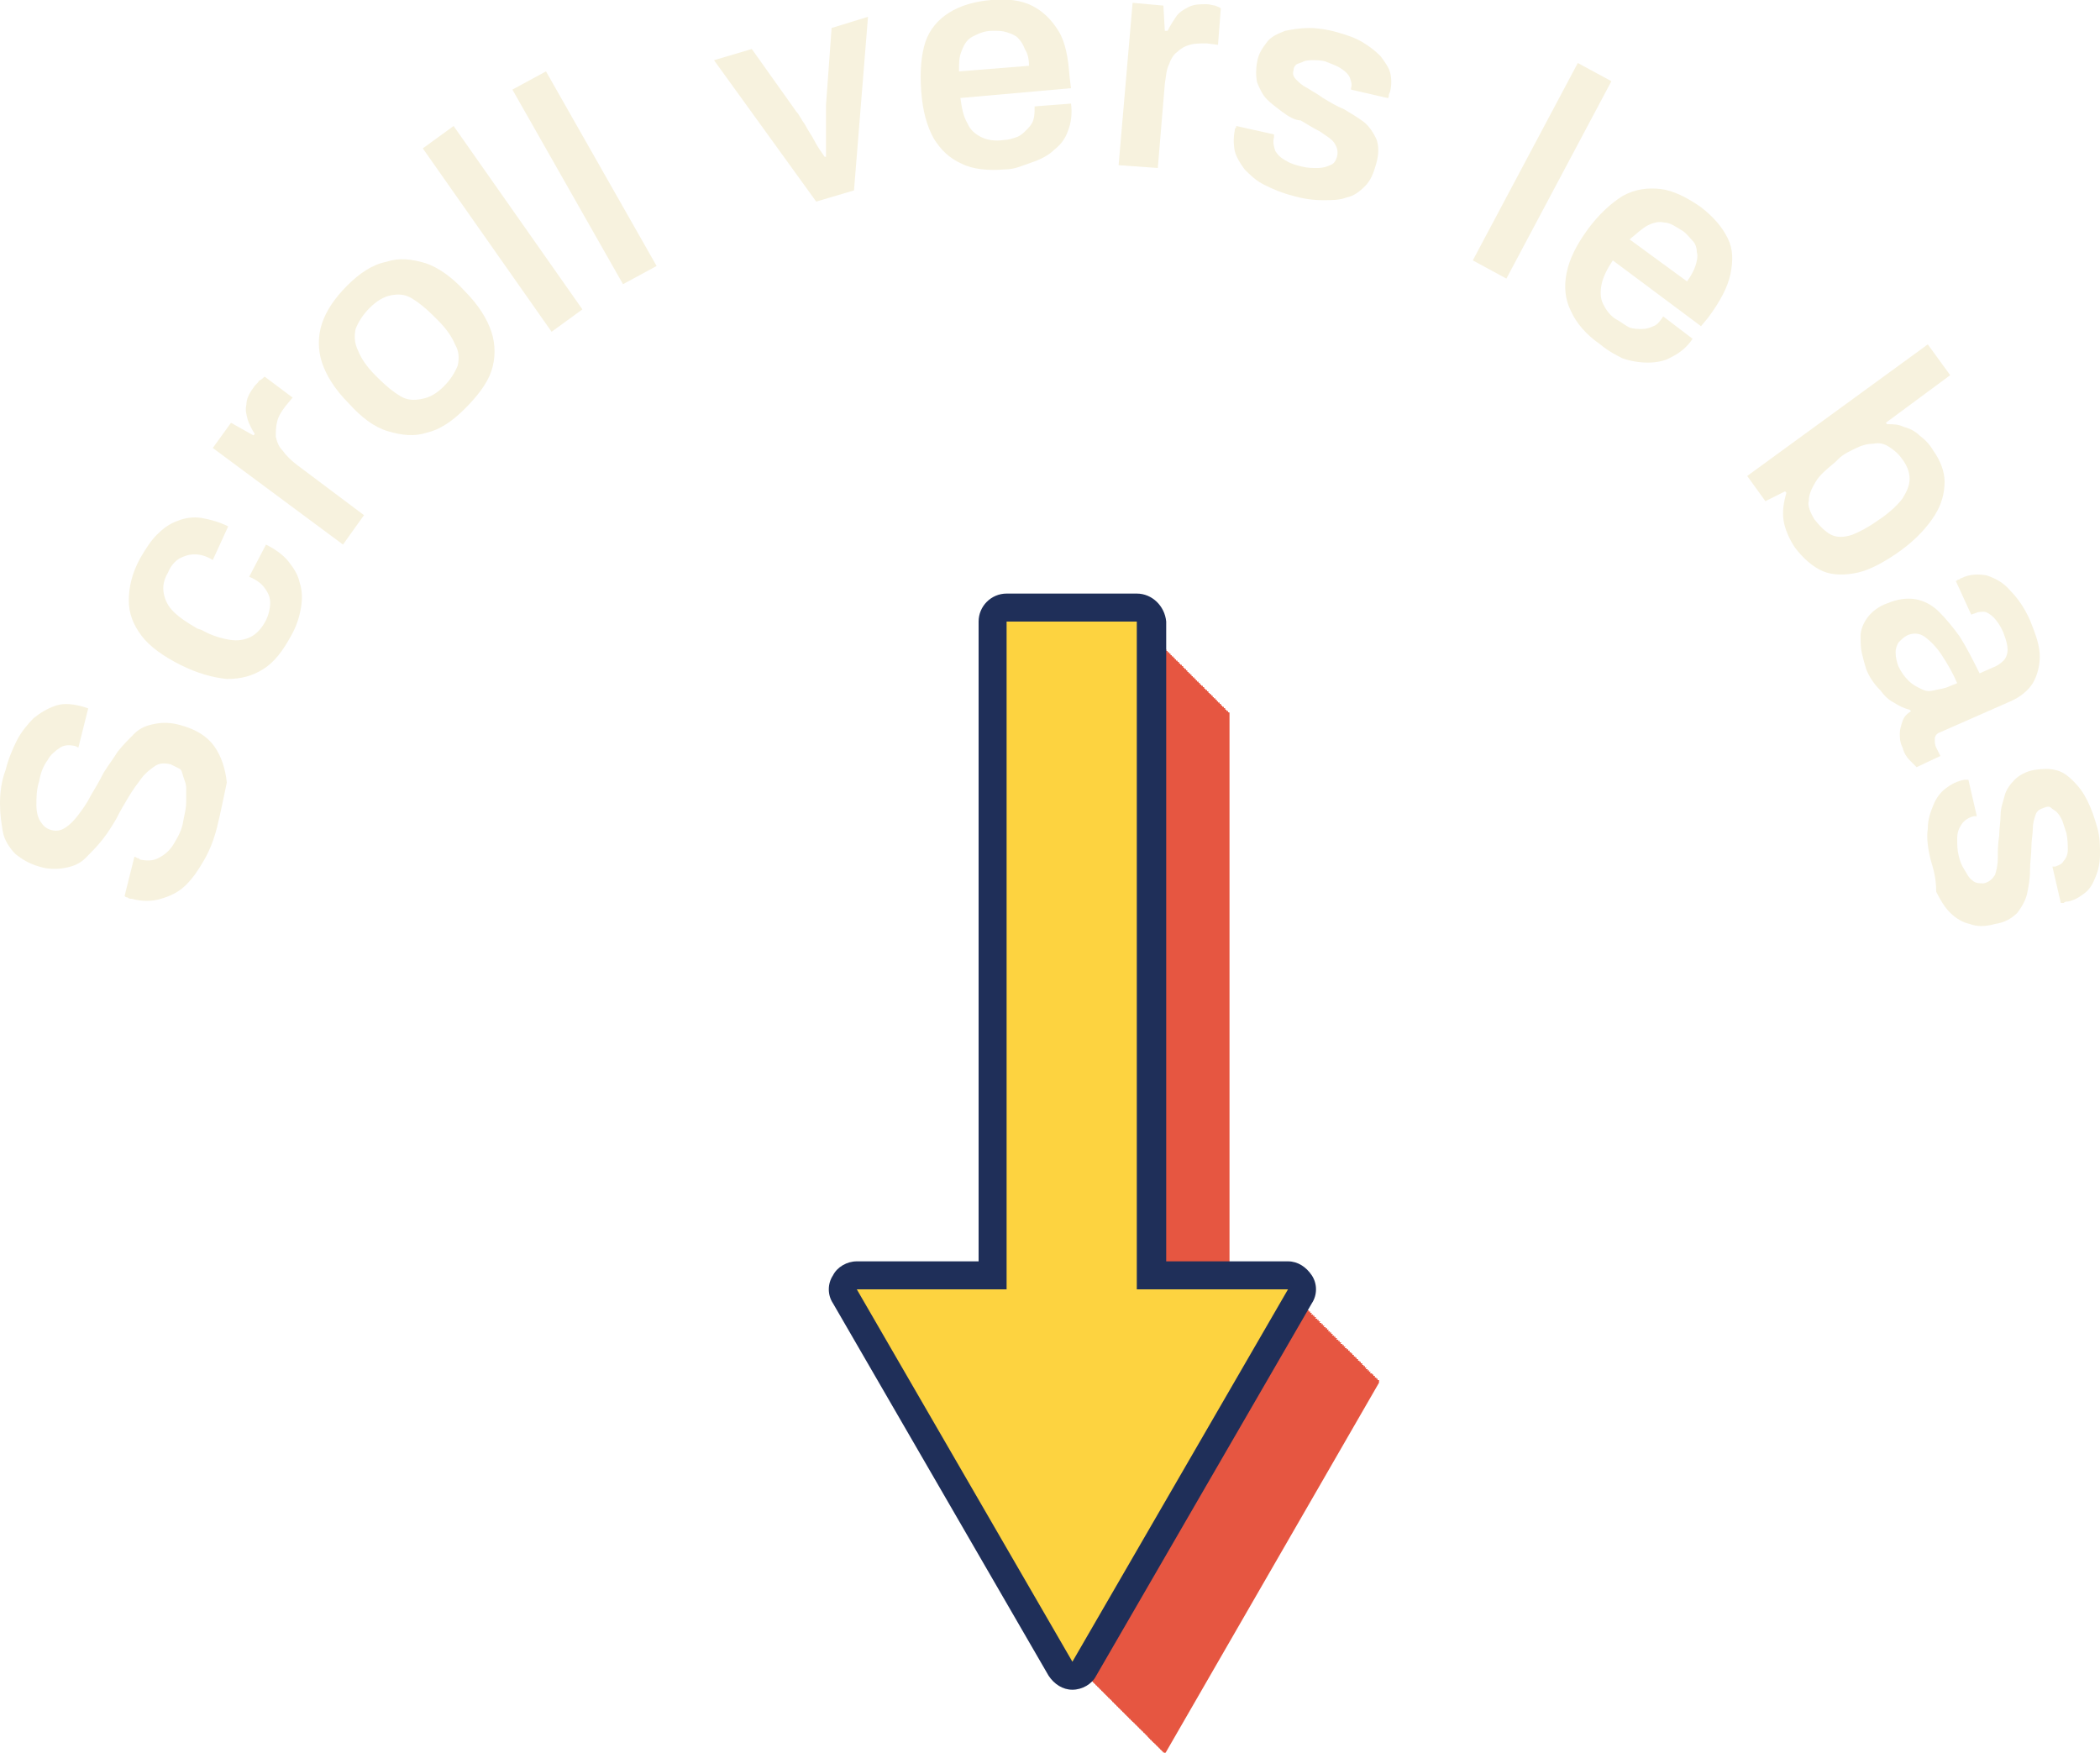 <?xml version="1.0" encoding="utf-8"?>
<!-- Generator: Adobe Illustrator 19.2.0, SVG Export Plug-In . SVG Version: 6.00 Build 0)  -->
<svg version="1.1" id="Calque_1" xmlns="http://www.w3.org/2000/svg" xmlns:xlink="http://www.w3.org/1999/xlink" x="0px" y="0px"
	 viewBox="0 0 150 125.2" style="enable-background:new 0 0 150 125.2;" xml:space="preserve">
<style type="text/css">
	.st0{fill:#F7F2DE;}
	.st1{clip-path:url(#SVGID_2_);}
	.st2{clip-path:url(#SVGID_4_);fill:#E65641;}
	.st3{clip-path:url(#SVGID_6_);fill:#E65641;}
	.st4{clip-path:url(#SVGID_8_);fill:#E65641;}
	.st5{clip-path:url(#SVGID_10_);fill:#E65641;}
	.st6{clip-path:url(#SVGID_12_);fill:#E65641;}
	.st7{clip-path:url(#SVGID_14_);fill:#E65641;}
	.st8{clip-path:url(#SVGID_16_);fill:#E65641;}
	.st9{clip-path:url(#SVGID_18_);fill:#E65641;}
	.st10{clip-path:url(#SVGID_20_);fill:#E65641;}
	.st11{clip-path:url(#SVGID_22_);fill:#E65641;}
	.st12{clip-path:url(#SVGID_24_);fill:#E65641;}
	.st13{clip-path:url(#SVGID_26_);fill:#E65641;}
	.st14{clip-path:url(#SVGID_28_);fill:#E65641;}
	.st15{clip-path:url(#SVGID_30_);fill:#E65641;}
	.st16{clip-path:url(#SVGID_32_);fill:#E65641;}
	.st17{clip-path:url(#SVGID_34_);fill:#E65641;}
	.st18{clip-path:url(#SVGID_36_);fill:#E65641;}
	.st19{clip-path:url(#SVGID_38_);fill:#E65641;}
	.st20{clip-path:url(#SVGID_40_);fill:#E65641;}
	.st21{clip-path:url(#SVGID_42_);fill:#E65641;}
	.st22{clip-path:url(#SVGID_44_);fill:#E65641;}
	.st23{clip-path:url(#SVGID_46_);fill:#E65641;}
	.st24{clip-path:url(#SVGID_48_);fill:#E65641;}
	.st25{clip-path:url(#SVGID_50_);fill:#E65641;}
	.st26{clip-path:url(#SVGID_52_);fill:#E65641;}
	.st27{clip-path:url(#SVGID_54_);fill:#E65641;}
	.st28{clip-path:url(#SVGID_56_);fill:#E65641;}
	.st29{clip-path:url(#SVGID_58_);fill:#E65641;}
	.st30{clip-path:url(#SVGID_60_);fill:#E65641;}
	.st31{clip-path:url(#SVGID_62_);fill:#E65641;}
	.st32{clip-path:url(#SVGID_64_);fill:#E65641;}
	.st33{clip-path:url(#SVGID_66_);fill:#E65641;}
	.st34{clip-path:url(#SVGID_68_);fill:#E65641;}
	.st35{clip-path:url(#SVGID_70_);fill:#E65641;}
	.st36{clip-path:url(#SVGID_72_);fill:#E65641;}
	.st37{clip-path:url(#SVGID_74_);fill:#E65641;}
	.st38{clip-path:url(#SVGID_76_);fill:#E65641;}
	.st39{clip-path:url(#SVGID_78_);fill:#E65641;}
	.st40{clip-path:url(#SVGID_80_);fill:#E65641;}
	.st41{clip-path:url(#SVGID_82_);fill:#E65641;}
	.st42{clip-path:url(#SVGID_84_);fill:#E65641;}
	.st43{clip-path:url(#SVGID_86_);fill:#E65641;}
	.st44{clip-path:url(#SVGID_88_);fill:#E65641;}
	.st45{clip-path:url(#SVGID_90_);fill:#E65641;}
	.st46{clip-path:url(#SVGID_92_);fill:#E65641;}
	.st47{clip-path:url(#SVGID_94_);fill:#E65641;}
	.st48{clip-path:url(#SVGID_96_);fill:#E65641;}
	.st49{clip-path:url(#SVGID_98_);fill:#E65641;}
	.st50{clip-path:url(#SVGID_100_);fill:#E65641;}
	.st51{clip-path:url(#SVGID_102_);fill:#E65641;}
	.st52{clip-path:url(#SVGID_104_);fill:#E65641;}
	.st53{clip-path:url(#SVGID_106_);fill:#E65641;}
	.st54{clip-path:url(#SVGID_108_);fill:#E65641;}
	.st55{clip-path:url(#SVGID_110_);fill:#E65641;}
	.st56{clip-path:url(#SVGID_112_);fill:#E65641;}
	.st57{clip-path:url(#SVGID_114_);fill:#E65641;}
	.st58{clip-path:url(#SVGID_116_);fill:#E65641;}
	.st59{clip-path:url(#SVGID_118_);fill:#E65641;}
	.st60{clip-path:url(#SVGID_120_);fill:#E65641;}
	.st61{clip-path:url(#SVGID_122_);fill:#E65641;}
	.st62{clip-path:url(#SVGID_124_);fill:#E65641;}
	.st63{clip-path:url(#SVGID_126_);fill:#E65641;}
	.st64{clip-path:url(#SVGID_128_);fill:#E65641;}
	.st65{clip-path:url(#SVGID_130_);fill:#E65641;}
	.st66{clip-path:url(#SVGID_132_);fill:#E65641;}
	.st67{clip-path:url(#SVGID_134_);fill:#E65641;}
	.st68{clip-path:url(#SVGID_136_);fill:#E65641;}
	.st69{clip-path:url(#SVGID_138_);fill:#E65641;}
	.st70{clip-path:url(#SVGID_140_);fill:#E65641;}
	.st71{clip-path:url(#SVGID_142_);fill:#E65641;}
	.st72{clip-path:url(#SVGID_144_);fill:#E65641;}
	.st73{clip-path:url(#SVGID_146_);fill:#E65641;}
	.st74{clip-path:url(#SVGID_148_);fill:#E65641;}
	.st75{clip-path:url(#SVGID_150_);fill:#E65641;}
	.st76{clip-path:url(#SVGID_152_);fill:#E65641;}
	.st77{clip-path:url(#SVGID_154_);fill:#E65641;}
	.st78{clip-path:url(#SVGID_156_);fill:#E65641;}
	.st79{clip-path:url(#SVGID_158_);fill:#E65641;}
	.st80{clip-path:url(#SVGID_160_);fill:#E65641;}
	.st81{clip-path:url(#SVGID_162_);fill:#E65641;}
	.st82{clip-path:url(#SVGID_164_);fill:#E65641;}
	.st83{clip-path:url(#SVGID_166_);fill:#E65641;}
	.st84{clip-path:url(#SVGID_168_);fill:#E65641;}
	.st85{clip-path:url(#SVGID_170_);fill:#E65641;}
	.st86{clip-path:url(#SVGID_172_);fill:#E65641;}
	.st87{clip-path:url(#SVGID_174_);fill:#E65641;}
	.st88{clip-path:url(#SVGID_176_);fill:#E65641;}
	.st89{clip-path:url(#SVGID_178_);fill:#E65641;}
	.st90{clip-path:url(#SVGID_180_);fill:#E65641;}
	.st91{clip-path:url(#SVGID_182_);fill:#E65641;}
	.st92{clip-path:url(#SVGID_184_);fill:#E65641;}
	.st93{clip-path:url(#SVGID_186_);fill:#E65641;}
	.st94{clip-path:url(#SVGID_188_);fill:#E65641;}
	.st95{clip-path:url(#SVGID_190_);fill:#E65641;}
	.st96{clip-path:url(#SVGID_192_);fill:#E65641;}
	.st97{clip-path:url(#SVGID_194_);fill:#E65641;}
	.st98{clip-path:url(#SVGID_196_);fill:#E65641;}
	.st99{clip-path:url(#SVGID_198_);fill:#E65641;}
	.st100{clip-path:url(#SVGID_200_);fill:#E65641;}
	.st101{clip-path:url(#SVGID_202_);fill:#E65641;}
	.st102{clip-path:url(#SVGID_204_);fill:#E65641;}
	.st103{clip-path:url(#SVGID_206_);fill:#E65641;}
	.st104{clip-path:url(#SVGID_208_);fill:#E65641;}
	.st105{clip-path:url(#SVGID_210_);fill:#E65641;}
	.st106{clip-path:url(#SVGID_212_);fill:#E65641;}
	.st107{clip-path:url(#SVGID_214_);fill:#E65641;}
	.st108{clip-path:url(#SVGID_216_);fill:#E65641;}
	.st109{clip-path:url(#SVGID_218_);fill:#E65641;}
	.st110{clip-path:url(#SVGID_220_);fill:#E65641;}
	.st111{clip-path:url(#SVGID_222_);fill:#E65641;}
	.st112{clip-path:url(#SVGID_224_);fill:#E65641;}
	.st113{clip-path:url(#SVGID_226_);fill:#E65641;}
	.st114{clip-path:url(#SVGID_228_);fill:#E65641;}
	.st115{clip-path:url(#SVGID_230_);fill:#E65641;}
	.st116{clip-path:url(#SVGID_232_);fill:#E65641;}
	.st117{clip-path:url(#SVGID_234_);fill:#E65641;}
	.st118{clip-path:url(#SVGID_236_);fill:#E65641;}
	.st119{clip-path:url(#SVGID_238_);fill:#E65641;}
	.st120{clip-path:url(#SVGID_240_);fill:#E65641;}
	.st121{clip-path:url(#SVGID_242_);fill:#E65641;}
	.st122{clip-path:url(#SVGID_244_);fill:#E65641;}
	.st123{clip-path:url(#SVGID_246_);fill:#E65641;}
	.st124{clip-path:url(#SVGID_248_);fill:#E65641;}
	.st125{clip-path:url(#SVGID_250_);fill:#E65641;}
	.st126{clip-path:url(#SVGID_252_);fill:#E65641;}
	.st127{clip-path:url(#SVGID_254_);fill:#E65641;}
	.st128{clip-path:url(#SVGID_256_);fill:#E65641;}
	.st129{clip-path:url(#SVGID_258_);fill:#E65641;}
	.st130{clip-path:url(#SVGID_260_);fill:#E65641;}
	.st131{clip-path:url(#SVGID_262_);fill:#E65641;}
	.st132{clip-path:url(#SVGID_264_);fill:#E65641;}
	.st133{clip-path:url(#SVGID_266_);fill:#E65641;}
	.st134{clip-path:url(#SVGID_268_);fill:#E65641;}
	.st135{clip-path:url(#SVGID_270_);fill:#E65641;}
	.st136{clip-path:url(#SVGID_272_);fill:#E65641;}
	.st137{clip-path:url(#SVGID_274_);fill:#E65641;}
	.st138{clip-path:url(#SVGID_276_);fill:#E65641;}
	.st139{clip-path:url(#SVGID_278_);fill:#E65641;}
	.st140{clip-path:url(#SVGID_280_);fill:#E65641;}
	.st141{clip-path:url(#SVGID_282_);fill:#E65641;}
	.st142{clip-path:url(#SVGID_284_);fill:#E65641;}
	.st143{clip-path:url(#SVGID_286_);fill:#E65641;}
	.st144{clip-path:url(#SVGID_288_);fill:#E65641;}
	.st145{clip-path:url(#SVGID_290_);fill:#E65641;}
	.st146{clip-path:url(#SVGID_292_);fill:#E65641;}
	.st147{clip-path:url(#SVGID_294_);fill:#E65641;}
	.st148{clip-path:url(#SVGID_296_);fill:#E65641;}
	.st149{clip-path:url(#SVGID_298_);fill:#E65641;}
	.st150{clip-path:url(#SVGID_300_);fill:#E65641;}
	.st151{clip-path:url(#SVGID_302_);fill:#E65641;}
	.st152{clip-path:url(#SVGID_304_);fill:#E65641;}
	.st153{clip-path:url(#SVGID_306_);fill:#E65641;}
	.st154{clip-path:url(#SVGID_308_);fill:#E65641;}
	.st155{clip-path:url(#SVGID_310_);fill:#E65641;}
	.st156{clip-path:url(#SVGID_312_);fill:#E65641;}
	.st157{clip-path:url(#SVGID_314_);fill:#E65641;}
	.st158{clip-path:url(#SVGID_316_);fill:#E65641;}
	.st159{clip-path:url(#SVGID_318_);fill:#E65641;}
	.st160{clip-path:url(#SVGID_320_);fill:#E65641;}
	.st161{clip-path:url(#SVGID_322_);fill:#E65641;}
	.st162{clip-path:url(#SVGID_324_);fill:#E65641;}
	.st163{clip-path:url(#SVGID_326_);fill:#E65641;}
	.st164{clip-path:url(#SVGID_328_);fill:#E65641;}
	.st165{clip-path:url(#SVGID_330_);fill:#E65641;}
	.st166{clip-path:url(#SVGID_332_);fill:#E65641;}
	.st167{clip-path:url(#SVGID_334_);fill:#E65641;}
	.st168{clip-path:url(#SVGID_336_);fill:#E65641;}
	.st169{clip-path:url(#SVGID_338_);fill:#E65641;}
	.st170{clip-path:url(#SVGID_340_);fill:#E65641;}
	.st171{clip-path:url(#SVGID_342_);fill:#E65641;}
	.st172{clip-path:url(#SVGID_344_);fill:#E65641;}
	.st173{clip-path:url(#SVGID_346_);fill:#E65641;}
	.st174{clip-path:url(#SVGID_348_);fill:#E65641;}
	.st175{clip-path:url(#SVGID_350_);fill:#E65641;}
	.st176{clip-path:url(#SVGID_352_);fill:#E65641;}
	.st177{clip-path:url(#SVGID_354_);fill:#E65641;}
	.st178{clip-path:url(#SVGID_356_);fill:#E65641;}
	.st179{clip-path:url(#SVGID_358_);fill:#E65641;}
	.st180{clip-path:url(#SVGID_360_);fill:#E65641;}
	.st181{clip-path:url(#SVGID_362_);fill:#E65641;}
	.st182{clip-path:url(#SVGID_364_);fill:#E65641;}
	.st183{clip-path:url(#SVGID_366_);fill:#E65641;}
	.st184{clip-path:url(#SVGID_368_);fill:#E65641;}
	.st185{clip-path:url(#SVGID_370_);fill:#E65641;}
	.st186{clip-path:url(#SVGID_372_);fill:#E65641;}
	.st187{clip-path:url(#SVGID_374_);fill:#E65641;}
	.st188{clip-path:url(#SVGID_376_);fill:#E65641;}
	.st189{clip-path:url(#SVGID_378_);fill:#E65641;}
	.st190{clip-path:url(#SVGID_380_);fill:#E65641;}
	.st191{clip-path:url(#SVGID_382_);fill:#E65641;}
	.st192{clip-path:url(#SVGID_384_);fill:#E65641;}
	.st193{clip-path:url(#SVGID_386_);fill:#E65641;}
	.st194{clip-path:url(#SVGID_388_);fill:#E65641;}
	.st195{clip-path:url(#SVGID_390_);fill:#E65641;}
	.st196{clip-path:url(#SVGID_392_);fill:#E65641;}
	.st197{clip-path:url(#SVGID_394_);fill:#E65641;}
	.st198{clip-path:url(#SVGID_396_);fill:#E65641;}
	.st199{clip-path:url(#SVGID_398_);fill:#E65641;}
	.st200{clip-path:url(#SVGID_400_);fill:#E65641;}
	.st201{clip-path:url(#SVGID_402_);fill:#E65641;}
	.st202{clip-path:url(#SVGID_404_);fill:#E65641;}
	.st203{clip-path:url(#SVGID_406_);fill:#E65641;}
	.st204{fill:#FDD340;}
	.st205{fill:#1F2F59;}
</style>
<g>
	<g>
		<path class="st0" d="M15.5,59.1c-0.2,0.8-0.5,1.6-0.9,2.3c-0.4,0.7-0.8,1.3-1.3,1.8c-0.5,0.5-1.1,0.8-1.8,1
			c-0.6,0.2-1.4,0.2-2.1,0c-0.1,0-0.2,0-0.3-0.1c-0.1,0-0.1,0-0.2-0.1l0.7-2.8c0,0,0.1,0,0.2,0.1c0.1,0,0.1,0,0.2,0.1
			c0.5,0.1,0.9,0.1,1.3-0.1c0.4-0.2,0.8-0.5,1.1-1c0.3-0.5,0.6-1,0.7-1.7c0.1-0.5,0.2-0.9,0.2-1.3c0-0.4,0-0.7,0-1
			c0-0.3-0.1-0.5-0.2-0.8S13,55,12.8,54.9c-0.2-0.1-0.4-0.2-0.6-0.3c-0.4-0.1-0.8-0.1-1.1,0.1s-0.7,0.5-1,0.9
			c-0.3,0.4-0.6,0.8-0.9,1.3c-0.3,0.5-0.6,1-0.9,1.6c-0.3,0.5-0.6,1-1,1.5c-0.4,0.5-0.8,0.9-1.2,1.3c-0.4,0.4-0.9,0.6-1.5,0.7
			c-0.5,0.1-1.2,0.1-1.8-0.1c-0.7-0.2-1.2-0.5-1.7-0.9c-0.4-0.4-0.8-1-0.9-1.6S0,58.2,0,57.4c0-0.8,0.1-1.6,0.4-2.4
			c0.2-0.8,0.5-1.5,0.8-2.1s0.8-1.2,1.2-1.6c0.5-0.4,1-0.7,1.6-0.9c0.6-0.2,1.3-0.1,2,0.1l0.3,0.1l-0.7,2.8l-0.2-0.1
			c-0.4-0.1-0.8-0.1-1.1,0.1c-0.3,0.2-0.7,0.5-0.9,0.9c-0.3,0.4-0.5,0.9-0.6,1.5c-0.2,0.6-0.2,1.2-0.2,1.7c0,0.5,0.1,0.9,0.3,1.2
			s0.4,0.5,0.8,0.6c0.4,0.1,0.7,0,1-0.2c0.3-0.2,0.6-0.5,0.9-0.9c0.3-0.4,0.6-0.8,0.9-1.4c0.3-0.5,0.6-1,0.9-1.6
			c0.3-0.5,0.7-1,1-1.5c0.4-0.5,0.8-0.9,1.2-1.3c0.4-0.4,0.9-0.6,1.5-0.7c0.5-0.1,1.1-0.1,1.8,0.1c1.1,0.3,1.9,0.8,2.4,1.5
			c0.5,0.7,0.8,1.6,0.9,2.6C16,56.8,15.8,57.9,15.5,59.1z"/>
	</g>
	<g>
		<path class="st0" d="M20.8,45.4c-0.6,1.1-1.2,1.9-2,2.4c-0.8,0.5-1.6,0.7-2.6,0.7c-1-0.1-2.1-0.4-3.3-1c-1.2-0.6-2.2-1.3-2.8-2.1
			s-0.9-1.6-0.9-2.5c0-0.9,0.2-1.9,0.8-3c0.4-0.7,0.8-1.3,1.2-1.7c0.4-0.4,0.9-0.8,1.5-1c0.5-0.2,1.1-0.3,1.7-0.2
			c0.6,0.1,1.3,0.3,1.9,0.6L15.2,40c-0.5-0.3-0.9-0.4-1.3-0.4s-0.7,0.1-1.1,0.3c-0.3,0.2-0.6,0.5-0.8,1c-0.3,0.5-0.4,1-0.3,1.5
			c0.1,0.5,0.3,0.9,0.7,1.3c0.4,0.4,1,0.8,1.7,1.2l0.3,0.1c0.7,0.4,1.4,0.6,2,0.7s1.1,0,1.5-0.2c0.4-0.2,0.8-0.6,1.1-1.2
			c0.2-0.4,0.3-0.9,0.3-1.2c0-0.4-0.1-0.7-0.4-1.1c-0.2-0.3-0.6-0.6-1.1-0.8l1.2-2.3c0.6,0.3,1.2,0.7,1.6,1.2c0.4,0.5,0.7,1,0.8,1.5
			c0.2,0.6,0.2,1.2,0.1,1.8S21.2,44.7,20.8,45.4z"/>
	</g>
	<g>
		<path class="st0" d="M24.5,38.9l-9.3-6.9l1.3-1.8l1.6,0.9l0.1-0.1c-0.2-0.3-0.4-0.7-0.5-1c-0.1-0.4-0.2-0.7-0.1-1.1
			c0-0.4,0.2-0.8,0.5-1.2c0.1-0.2,0.3-0.3,0.4-0.5c0.2-0.1,0.3-0.2,0.4-0.3l2,1.5L20.4,29c-0.3,0.4-0.5,0.7-0.6,1.1
			c-0.1,0.4-0.1,0.7-0.1,1.1c0.1,0.4,0.2,0.7,0.5,1c0.2,0.3,0.6,0.7,1,1l4.8,3.6L24.5,38.9z"/>
	</g>
	<g>
		<path class="st0" d="M33.2,29.2c-0.9,0.9-1.8,1.5-2.7,1.7c-0.9,0.3-1.8,0.2-2.8-0.1s-1.9-1-2.8-2c-1-1-1.6-2-1.9-2.9
			c-0.3-0.9-0.3-1.9,0-2.8c0.3-0.9,0.9-1.8,1.8-2.7c0.9-0.9,1.8-1.5,2.8-1.7c0.9-0.3,1.8-0.2,2.8,0.1c0.9,0.3,1.9,1,2.8,2
			c1,1,1.6,2,1.9,2.9s0.3,1.9,0,2.8S34.1,28.3,33.2,29.2z M31.7,27.6c0.5-0.5,0.8-1,1-1.5c0.1-0.5,0.1-1-0.2-1.5
			c-0.2-0.5-0.6-1.1-1.2-1.7L31,22.6c-0.6-0.6-1.1-1-1.6-1.3c-0.5-0.3-1-0.3-1.5-0.2c-0.5,0.1-1,0.4-1.5,0.9c-0.5,0.5-0.8,1-1,1.5
			c-0.1,0.5-0.1,1,0.2,1.6c0.2,0.5,0.6,1.1,1.2,1.7L27,27c0.6,0.6,1.1,1,1.6,1.3c0.5,0.3,1,0.3,1.5,0.2
			C30.7,28.4,31.2,28.1,31.7,27.6z"/>
	</g>
	<g>
		<path class="st0" d="M39.4,23.7l-9.2-13.1l2.2-1.6l9.2,13.1L39.4,23.7z"/>
	</g>
	<g>
		<path class="st0" d="M44.5,20.3L36.6,6.4L39,5.1L46.9,19L44.5,20.3z"/>
	</g>
	<g>
		<path class="st0" d="M58.3,14.4L51,4.3l2.7-0.8l3.2,4.5c0.2,0.2,0.3,0.5,0.6,0.9c0.2,0.4,0.5,0.8,0.7,1.2c0.2,0.4,0.5,0.8,0.7,1.1
			l0.1,0c0-0.4,0-0.8,0-1.2c0-0.5,0-0.9,0-1.4c0-0.4,0-0.8,0-1.1L59.4,2L62,1.2l-1,12.4L58.3,14.4z"/>
	</g>
	<g>
		<path class="st0" d="M71.8,12.1c-1.2,0.1-2.3,0-3.1-0.4c-0.9-0.4-1.5-1-2-1.8c-0.5-0.9-0.8-2-0.9-3.4c-0.1-1.4,0-2.6,0.3-3.5
			c0.3-0.9,0.9-1.6,1.7-2.1c0.8-0.5,1.8-0.8,3-0.9c1.1-0.1,2.1,0,2.9,0.4c0.8,0.4,1.4,1,1.9,1.8c0.5,0.8,0.7,1.9,0.8,3.3l0.1,0.8
			L68.6,7c0.1,0.7,0.2,1.3,0.5,1.8c0.2,0.5,0.6,0.8,1,1c0.4,0.2,1,0.3,1.6,0.2c0.3,0,0.6-0.1,0.9-0.2c0.3-0.1,0.5-0.3,0.7-0.5
			c0.2-0.2,0.4-0.4,0.5-0.7c0.1-0.3,0.1-0.6,0.1-1l2.6-0.2c0.1,0.7,0,1.4-0.2,1.9c-0.2,0.6-0.5,1-1,1.4c-0.4,0.4-1,0.7-1.6,0.9
			S72.5,12.1,71.8,12.1z M68.5,5.1l5-0.4c0-0.5-0.1-0.9-0.3-1.2c-0.1-0.3-0.3-0.6-0.5-0.8c-0.2-0.2-0.5-0.3-0.8-0.4
			c-0.3-0.1-0.6-0.1-1-0.1c-0.6,0-1,0.2-1.4,0.4s-0.6,0.5-0.8,1S68.5,4.4,68.5,5.1z"/>
	</g>
	<g>
		<path class="st0" d="M79.9,11.8l1-11.6l2.2,0.2l0.1,1.8l0.2,0c0.2-0.4,0.4-0.7,0.6-1c0.2-0.3,0.5-0.5,0.9-0.7
			c0.4-0.2,0.8-0.2,1.3-0.2c0.2,0,0.5,0.1,0.6,0.1c0.2,0.1,0.3,0.1,0.4,0.2L87,3.2l-0.8-0.1c-0.5,0-0.9,0-1.2,0.1
			c-0.4,0.1-0.7,0.3-0.9,0.5c-0.3,0.2-0.5,0.6-0.6,0.9c-0.2,0.4-0.2,0.8-0.3,1.4l-0.5,6L79.9,11.8z"/>
	</g>
	<g>
		<path class="st0" d="M92.4,14c-0.8-0.2-1.5-0.5-2.1-0.8c-0.6-0.3-1-0.7-1.4-1.1c-0.3-0.4-0.6-0.9-0.7-1.3c-0.1-0.5-0.1-1,0-1.5
			c0-0.1,0-0.1,0.1-0.2c0-0.1,0-0.1,0-0.1L91,9.6c0,0,0,0.1,0,0.1c0,0,0,0.1,0,0.1c-0.1,0.4,0,0.7,0.1,1c0.2,0.3,0.4,0.5,0.8,0.7
			c0.3,0.2,0.7,0.3,1.1,0.4c0.4,0.1,0.7,0.1,1.1,0.1s0.7-0.1,0.9-0.2c0.3-0.1,0.4-0.3,0.5-0.6c0.1-0.4,0-0.7-0.2-1
			c-0.2-0.3-0.6-0.5-1-0.8c-0.4-0.2-0.9-0.5-1.4-0.8C92.5,8.6,92,8.3,91.6,8c-0.4-0.3-0.8-0.6-1.1-0.9c-0.3-0.3-0.5-0.7-0.7-1.2
			c-0.1-0.4-0.1-1,0-1.5c0.1-0.6,0.4-1,0.7-1.4c0.3-0.4,0.8-0.6,1.3-0.8C92.3,2.1,92.9,2,93.5,2c0.6,0,1.3,0.1,2,0.3
			c0.7,0.2,1.3,0.4,1.8,0.7c0.5,0.3,0.9,0.6,1.3,1c0.3,0.4,0.6,0.8,0.7,1.2c0.1,0.4,0.1,0.9,0,1.3c0,0.1-0.1,0.2-0.1,0.3
			c0,0.1,0,0.2-0.1,0.2l-2.6-0.6l0-0.1c0.1-0.3,0-0.5-0.1-0.8c-0.1-0.2-0.3-0.4-0.6-0.6c-0.3-0.2-0.6-0.3-1.1-0.5
			c-0.3-0.1-0.7-0.1-0.9-0.1s-0.5,0-0.7,0.1c-0.2,0.1-0.3,0.1-0.5,0.2c-0.1,0.1-0.2,0.2-0.2,0.4c-0.1,0.3,0,0.5,0.2,0.7
			s0.4,0.4,0.8,0.6c0.3,0.2,0.7,0.4,1.1,0.7c0.5,0.3,1,0.6,1.5,0.8c0.5,0.3,1,0.6,1.4,0.9c0.4,0.3,0.7,0.8,0.9,1.2
			c0.2,0.5,0.2,1.1,0,1.8c-0.2,0.7-0.4,1.2-0.8,1.6c-0.4,0.4-0.8,0.7-1.3,0.8c-0.5,0.2-1.1,0.2-1.7,0.2C93.8,14.3,93.1,14.2,92.4,14
			z"/>
	</g>
	<g>
		<path class="st0" d="M105.2,18.6l7.5-14.1l2.4,1.3l-7.5,14.1L105.2,18.6z"/>
	</g>
	<g>
		<path class="st0" d="M114.3,24.6c-1-0.7-1.7-1.5-2.1-2.4c-0.4-0.8-0.5-1.7-0.3-2.7c0.2-1,0.7-2,1.5-3.1c0.8-1.1,1.7-1.9,2.5-2.4
			c0.9-0.5,1.8-0.6,2.7-0.5c0.9,0.1,1.9,0.6,2.9,1.3c0.9,0.7,1.5,1.4,1.9,2.2s0.4,1.6,0.2,2.6c-0.2,0.9-0.7,1.9-1.6,3.1l-0.5,0.6
			l-6.3-4.7c-0.4,0.6-0.7,1.2-0.8,1.7c-0.1,0.5-0.1,1,0.1,1.4c0.2,0.4,0.5,0.9,1.1,1.2c0.3,0.2,0.6,0.4,0.8,0.5
			c0.3,0.1,0.6,0.1,0.9,0.1s0.6-0.1,0.8-0.2c0.3-0.1,0.5-0.4,0.7-0.7l2.1,1.6c-0.4,0.6-0.9,1-1.5,1.3c-0.5,0.3-1.1,0.4-1.7,0.4
			c-0.6,0-1.2-0.1-1.8-0.3C115.5,25.4,114.9,25.1,114.3,24.6z M116.4,17.1l4.1,3c0.3-0.4,0.5-0.8,0.6-1.1c0.1-0.3,0.2-0.7,0.1-1
			c0-0.3-0.1-0.6-0.3-0.8c-0.2-0.2-0.4-0.5-0.7-0.7c-0.5-0.3-0.9-0.6-1.3-0.6c-0.4-0.1-0.8,0-1.2,0.2
			C117.3,16.3,116.9,16.7,116.4,17.1z"/>
	</g>
	<g>
		<path class="st0" d="M128.2,39.1c-0.4-0.6-0.7-1.3-0.8-1.9c-0.1-0.7,0-1.3,0.2-2l-0.1-0.1l-1.4,0.7l-1.3-1.8l12.9-9.4l1.6,2.2
			l-4.6,3.4l0.1,0.1c0.4,0,0.8,0,1.2,0.2c0.4,0.1,0.8,0.3,1.1,0.6c0.4,0.3,0.7,0.6,1,1.1c0.5,0.7,0.8,1.5,0.8,2.2
			c0,0.8-0.2,1.6-0.7,2.4c-0.5,0.8-1.3,1.7-2.4,2.5c-1.1,0.8-2.2,1.4-3.1,1.6c-0.9,0.2-1.8,0.2-2.5-0.1S128.8,39.9,128.2,39.1z
			 M129.6,37.1c0.4,0.5,0.8,0.9,1.2,1.1c0.4,0.2,0.9,0.2,1.5,0c0.5-0.2,1.1-0.5,1.8-1l0.3-0.2c0.7-0.5,1.2-1,1.5-1.4
			c0.3-0.5,0.5-0.9,0.5-1.4c0-0.5-0.2-1-0.6-1.5c-0.3-0.4-0.6-0.6-0.9-0.8c-0.3-0.2-0.7-0.3-1.1-0.2c-0.4,0-0.8,0.1-1.2,0.3
			c-0.4,0.2-0.9,0.4-1.3,0.8l-0.2,0.2c-0.6,0.5-1.1,0.9-1.4,1.4c-0.3,0.5-0.5,0.9-0.5,1.4C129.1,36.1,129.3,36.6,129.6,37.1z"/>
	</g>
	<g>
		<path class="st0" d="M133.3,47.8c-0.1-0.3-0.2-0.7-0.3-1.1c-0.1-0.4-0.1-0.8-0.1-1.3c0-0.4,0.2-0.9,0.5-1.3c0.3-0.4,0.8-0.8,1.4-1
			c0.7-0.3,1.4-0.4,2-0.3c0.6,0.1,1.2,0.4,1.7,0.9c0.5,0.5,1,1.1,1.5,1.8c0.5,0.8,0.9,1.6,1.4,2.6l0.9-0.4c0.3-0.1,0.6-0.3,0.8-0.5
			c0.2-0.2,0.3-0.5,0.3-0.8c0-0.3-0.1-0.7-0.3-1.2s-0.5-0.9-0.7-1.1c-0.2-0.2-0.5-0.4-0.7-0.4s-0.4,0-0.6,0.1l-0.3,0.1l-1.1-2.4
			c0.1,0,0.1-0.1,0.2-0.1c0.1,0,0.1-0.1,0.2-0.1c0.6-0.3,1.2-0.3,1.8-0.2c0.6,0.2,1.2,0.5,1.7,1.1c0.5,0.5,1,1.2,1.4,2.1
			c0.4,1,0.7,1.8,0.7,2.6c0,0.7-0.2,1.4-0.5,1.9s-0.9,1-1.6,1.3l-5,2.2c-0.3,0.1-0.4,0.3-0.4,0.5c0,0.2,0,0.4,0.1,0.6l0.3,0.6
			l-1.7,0.8c-0.1-0.1-0.3-0.3-0.5-0.5c-0.2-0.2-0.4-0.5-0.5-0.9c-0.2-0.4-0.2-0.7-0.2-1c0-0.3,0.1-0.6,0.2-0.9
			c0.1-0.3,0.3-0.5,0.6-0.7l-0.1-0.1c-0.4-0.1-0.8-0.3-1.1-0.5c-0.4-0.2-0.7-0.5-1-0.9C133.8,48.8,133.5,48.3,133.3,47.8z
			 M135.6,47.6c0.2,0.4,0.4,0.7,0.7,1c0.3,0.3,0.5,0.4,0.9,0.6s0.6,0.2,1,0.1s0.7-0.1,1.1-0.3l0.5-0.2c-0.3-0.7-0.7-1.4-1.1-2
			c-0.4-0.6-0.8-1-1.2-1.3c-0.4-0.3-0.9-0.3-1.3-0.1c-0.2,0.1-0.4,0.3-0.6,0.5c-0.1,0.2-0.2,0.4-0.2,0.7
			C135.4,47,135.5,47.3,135.6,47.6z"/>
	</g>
	<g>
		<path class="st0" d="M137.9,61.4c-0.2-0.8-0.3-1.6-0.2-2.2c0-0.7,0.2-1.2,0.4-1.7c0.2-0.5,0.5-0.9,0.9-1.2
			c0.4-0.3,0.8-0.5,1.3-0.6c0.1,0,0.1,0,0.2,0c0.1,0,0.1,0,0.1,0l0.6,2.6c0,0-0.1,0-0.1,0c0,0-0.1,0-0.1,0c-0.4,0.1-0.7,0.3-0.9,0.6
			c-0.2,0.3-0.3,0.6-0.3,1c0,0.4,0,0.8,0.1,1.2c0.1,0.4,0.2,0.7,0.4,1c0.2,0.3,0.3,0.6,0.6,0.8c0.2,0.2,0.5,0.2,0.8,0.2
			c0.4-0.1,0.6-0.3,0.8-0.6c0.1-0.3,0.2-0.7,0.2-1.2c0-0.5,0-1,0.1-1.6c0-0.5,0.1-1,0.1-1.5c0-0.5,0.2-1,0.3-1.4s0.4-0.8,0.7-1.1
			c0.3-0.3,0.8-0.6,1.4-0.7c0.6-0.1,1.1-0.1,1.5,0c0.5,0.1,0.9,0.4,1.3,0.8c0.4,0.4,0.7,0.8,1,1.4c0.3,0.6,0.5,1.2,0.7,1.9
			c0.2,0.7,0.2,1.3,0.2,1.9c0,0.6-0.1,1.1-0.3,1.6c-0.2,0.5-0.4,0.9-0.8,1.2s-0.7,0.5-1.2,0.6c-0.1,0-0.2,0-0.3,0.1
			c-0.1,0-0.2,0-0.2,0l-0.6-2.6l0.2,0c0.3-0.1,0.5-0.2,0.6-0.4c0.2-0.2,0.3-0.5,0.3-0.8c0-0.3,0-0.7-0.1-1.2
			c-0.1-0.3-0.2-0.6-0.3-0.9c-0.1-0.2-0.2-0.4-0.4-0.6c-0.1-0.1-0.3-0.2-0.4-0.3s-0.3-0.1-0.5,0c-0.3,0.1-0.5,0.2-0.6,0.5
			c-0.1,0.3-0.2,0.6-0.2,1c0,0.4-0.1,0.8-0.1,1.3c0,0.5-0.1,1.1-0.1,1.7c0,0.6-0.1,1.1-0.2,1.6c-0.1,0.5-0.4,1-0.7,1.4
			c-0.4,0.4-0.9,0.7-1.6,0.8c-0.7,0.2-1.3,0.2-1.8,0c-0.5-0.1-1-0.4-1.4-0.8c-0.4-0.4-0.7-0.9-1-1.5
			C138.3,62.7,138.1,62.1,137.9,61.4z"/>
	</g>
	<g>
		<g>
			<defs>
				<rect id="SVGID_1_" x="61.2" y="44.4" width="37.3" height="80.9"/>
			</defs>
			<clipPath id="SVGID_2_">
				<use xlink:href="#SVGID_1_"  style="overflow:visible;"/>
			</clipPath>
			<g class="st1">
				<g>
					<defs>
						<rect id="SVGID_3_" x="61.2" y="44.4" width="30.7" height="74.3"/>
					</defs>
					<clipPath id="SVGID_4_">
						<use xlink:href="#SVGID_3_"  style="overflow:visible;"/>
					</clipPath>
					<polygon class="st2" points="81.2,92.1 81.2,44.4 71.9,44.4 71.9,92.1 61.2,92.1 76.6,118.7 92,92.1 					"/>
				</g>
			</g>
			<g class="st1">
				<g>
					<defs>
						<rect id="SVGID_5_" x="61.3" y="44.4" width="30.7" height="74.3"/>
					</defs>
					<clipPath id="SVGID_6_">
						<use xlink:href="#SVGID_5_"  style="overflow:visible;"/>
					</clipPath>
					<polygon class="st3" points="76.6,118.7 92,92.1 81.3,92.1 81.3,44.4 72,44.4 72,92.1 61.3,92.1 					"/>
				</g>
			</g>
			<g class="st1">
				<g>
					<defs>
						<rect id="SVGID_7_" x="61.3" y="44.4" width="30.7" height="74.3"/>
					</defs>
					<clipPath id="SVGID_8_">
						<use xlink:href="#SVGID_7_"  style="overflow:visible;"/>
					</clipPath>
					<polygon class="st4" points="76.7,118.8 92,92.1 81.3,92.1 81.3,44.4 72,44.4 72,92.1 61.3,92.1 					"/>
				</g>
			</g>
			<g class="st1">
				<g>
					<defs>
						<rect id="SVGID_9_" x="61.3" y="44.5" width="30.7" height="74.3"/>
					</defs>
					<clipPath id="SVGID_10_">
						<use xlink:href="#SVGID_9_"  style="overflow:visible;"/>
					</clipPath>
					<polygon class="st5" points="76.7,118.8 92.1,92.2 81.3,92.2 81.3,44.5 72,44.5 72,92.2 61.3,92.2 					"/>
				</g>
			</g>
			<g class="st1">
				<g>
					<defs>
						<rect id="SVGID_11_" x="61.4" y="44.5" width="30.7" height="74.3"/>
					</defs>
					<clipPath id="SVGID_12_">
						<use xlink:href="#SVGID_11_"  style="overflow:visible;"/>
					</clipPath>
					<polygon class="st6" points="76.7,118.8 92.1,92.2 81.4,92.2 81.4,44.5 72.1,44.5 72.1,92.2 61.4,92.2 					"/>
				</g>
			</g>
			<g class="st1">
				<g>
					<defs>
						<rect id="SVGID_13_" x="61.4" y="44.5" width="30.7" height="74.3"/>
					</defs>
					<clipPath id="SVGID_14_">
						<use xlink:href="#SVGID_13_"  style="overflow:visible;"/>
					</clipPath>
					<polygon class="st7" points="76.8,118.9 92.1,92.2 81.4,92.2 81.4,44.5 72.1,44.5 72.1,92.2 61.4,92.2 					"/>
				</g>
			</g>
			<g class="st1">
				<g>
					<defs>
						<rect id="SVGID_15_" x="61.4" y="44.6" width="30.7" height="74.3"/>
					</defs>
					<clipPath id="SVGID_16_">
						<use xlink:href="#SVGID_15_"  style="overflow:visible;"/>
					</clipPath>
					<polygon class="st8" points="76.8,118.9 92.1,92.3 81.4,92.3 81.4,44.6 72.1,44.6 72.1,92.3 61.4,92.3 					"/>
				</g>
			</g>
			<g class="st1">
				<g>
					<defs>
						<rect id="SVGID_17_" x="61.5" y="44.6" width="30.7" height="74.3"/>
					</defs>
					<clipPath id="SVGID_18_">
						<use xlink:href="#SVGID_17_"  style="overflow:visible;"/>
					</clipPath>
					<polygon class="st9" points="76.8,118.9 92.2,92.3 81.5,92.3 81.5,44.6 72.2,44.6 72.2,92.3 61.5,92.3 					"/>
				</g>
			</g>
			<g class="st1">
				<g>
					<defs>
						<rect id="SVGID_19_" x="61.5" y="44.6" width="30.7" height="74.3"/>
					</defs>
					<clipPath id="SVGID_20_">
						<use xlink:href="#SVGID_19_"  style="overflow:visible;"/>
					</clipPath>
					<polygon class="st10" points="76.9,118.9 92.2,92.3 81.5,92.3 81.5,44.6 72.2,44.6 72.2,92.3 61.5,92.3 					"/>
				</g>
			</g>
			<g class="st1">
				<g>
					<defs>
						<rect id="SVGID_21_" x="61.5" y="44.7" width="30.7" height="74.3"/>
					</defs>
					<clipPath id="SVGID_22_">
						<use xlink:href="#SVGID_21_"  style="overflow:visible;"/>
					</clipPath>
					<polygon class="st11" points="76.9,119 92.2,92.4 81.5,92.4 81.5,44.7 72.2,44.7 72.2,92.4 61.5,92.4 					"/>
				</g>
			</g>
			<g class="st1">
				<g>
					<defs>
						<rect id="SVGID_23_" x="61.6" y="44.7" width="30.7" height="74.3"/>
					</defs>
					<clipPath id="SVGID_24_">
						<use xlink:href="#SVGID_23_"  style="overflow:visible;"/>
					</clipPath>
					<polygon class="st12" points="76.9,119 92.3,92.4 81.6,92.4 81.6,44.7 72.3,44.7 72.3,92.4 61.6,92.4 					"/>
				</g>
			</g>
			<g class="st1">
				<g>
					<defs>
						<rect id="SVGID_25_" x="61.6" y="44.7" width="30.7" height="74.3"/>
					</defs>
					<clipPath id="SVGID_26_">
						<use xlink:href="#SVGID_25_"  style="overflow:visible;"/>
					</clipPath>
					<polygon class="st13" points="76.9,119 92.3,92.4 81.6,92.4 81.6,44.7 72.3,44.7 72.3,92.4 61.6,92.4 					"/>
				</g>
			</g>
			<g class="st1">
				<g>
					<defs>
						<rect id="SVGID_27_" x="61.6" y="44.8" width="30.7" height="74.3"/>
					</defs>
					<clipPath id="SVGID_28_">
						<use xlink:href="#SVGID_27_"  style="overflow:visible;"/>
					</clipPath>
					<polygon class="st14" points="77,119.1 92.3,92.5 81.6,92.5 81.6,44.8 72.3,44.8 72.3,92.5 61.6,92.5 					"/>
				</g>
			</g>
			<g class="st1">
				<g>
					<defs>
						<rect id="SVGID_29_" x="61.6" y="44.8" width="30.7" height="74.3"/>
					</defs>
					<clipPath id="SVGID_30_">
						<use xlink:href="#SVGID_29_"  style="overflow:visible;"/>
					</clipPath>
					<polygon class="st15" points="77,119.1 92.4,92.5 81.7,92.5 81.7,44.8 72.4,44.8 72.4,92.5 61.6,92.5 					"/>
				</g>
			</g>
			<g class="st1">
				<g>
					<defs>
						<rect id="SVGID_31_" x="61.7" y="44.8" width="30.7" height="74.3"/>
					</defs>
					<clipPath id="SVGID_32_">
						<use xlink:href="#SVGID_31_"  style="overflow:visible;"/>
					</clipPath>
					<polygon class="st16" points="77,119.1 92.4,92.5 81.7,92.5 81.7,44.8 72.4,44.8 72.4,92.5 61.7,92.5 					"/>
				</g>
			</g>
			<g class="st1">
				<g>
					<defs>
						<rect id="SVGID_33_" x="61.7" y="44.9" width="30.7" height="74.3"/>
					</defs>
					<clipPath id="SVGID_34_">
						<use xlink:href="#SVGID_33_"  style="overflow:visible;"/>
					</clipPath>
					<polygon class="st17" points="77.1,119.2 92.4,92.6 81.7,92.6 81.7,44.9 72.4,44.9 72.4,92.6 61.7,92.6 					"/>
				</g>
			</g>
			<g class="st1">
				<g>
					<defs>
						<rect id="SVGID_35_" x="61.7" y="44.9" width="30.7" height="74.3"/>
					</defs>
					<clipPath id="SVGID_36_">
						<use xlink:href="#SVGID_35_"  style="overflow:visible;"/>
					</clipPath>
					<polygon class="st18" points="77.1,119.2 92.5,92.6 81.8,92.6 81.8,44.9 72.5,44.9 72.5,92.6 61.7,92.6 					"/>
				</g>
			</g>
			<g class="st1">
				<g>
					<defs>
						<rect id="SVGID_37_" x="61.8" y="44.9" width="30.7" height="74.3"/>
					</defs>
					<clipPath id="SVGID_38_">
						<use xlink:href="#SVGID_37_"  style="overflow:visible;"/>
					</clipPath>
					<polygon class="st19" points="77.1,119.2 92.5,92.6 81.8,92.6 81.8,44.9 72.5,44.9 72.5,92.6 61.8,92.6 					"/>
				</g>
			</g>
			<g class="st1">
				<g>
					<defs>
						<rect id="SVGID_39_" x="61.8" y="45" width="30.7" height="74.3"/>
					</defs>
					<clipPath id="SVGID_40_">
						<use xlink:href="#SVGID_39_"  style="overflow:visible;"/>
					</clipPath>
					<polygon class="st20" points="77.2,119.3 92.5,92.7 81.8,92.7 81.8,45 72.5,45 72.5,92.7 61.8,92.7 					"/>
				</g>
			</g>
			<g class="st1">
				<g>
					<defs>
						<rect id="SVGID_41_" x="61.8" y="45" width="30.7" height="74.3"/>
					</defs>
					<clipPath id="SVGID_42_">
						<use xlink:href="#SVGID_41_"  style="overflow:visible;"/>
					</clipPath>
					<polygon class="st21" points="77.2,119.3 92.6,92.7 81.9,92.7 81.9,45 72.6,45 72.6,92.7 61.8,92.7 					"/>
				</g>
			</g>
			<g class="st1">
				<g>
					<defs>
						<rect id="SVGID_43_" x="61.9" y="45" width="30.7" height="74.3"/>
					</defs>
					<clipPath id="SVGID_44_">
						<use xlink:href="#SVGID_43_"  style="overflow:visible;"/>
					</clipPath>
					<polygon class="st22" points="77.2,119.3 92.6,92.7 81.9,92.7 81.9,45 72.6,45 72.6,92.7 61.9,92.7 					"/>
				</g>
			</g>
			<g class="st1">
				<g>
					<defs>
						<rect id="SVGID_45_" x="61.9" y="45.1" width="30.7" height="74.3"/>
					</defs>
					<clipPath id="SVGID_46_">
						<use xlink:href="#SVGID_45_"  style="overflow:visible;"/>
					</clipPath>
					<polygon class="st23" points="77.3,119.4 92.6,92.8 81.9,92.8 81.9,45.1 72.6,45.1 72.6,92.8 61.9,92.8 					"/>
				</g>
			</g>
			<g class="st1">
				<g>
					<defs>
						<rect id="SVGID_47_" x="61.9" y="45.1" width="30.7" height="74.3"/>
					</defs>
					<clipPath id="SVGID_48_">
						<use xlink:href="#SVGID_47_"  style="overflow:visible;"/>
					</clipPath>
					<polygon class="st24" points="77.3,119.4 92.7,92.8 82,92.8 82,45.1 72.7,45.1 72.7,92.8 61.9,92.8 					"/>
				</g>
			</g>
			<g class="st1">
				<g>
					<defs>
						<rect id="SVGID_49_" x="62" y="45.1" width="30.7" height="74.3"/>
					</defs>
					<clipPath id="SVGID_50_">
						<use xlink:href="#SVGID_49_"  style="overflow:visible;"/>
					</clipPath>
					<polygon class="st25" points="77.3,119.4 92.7,92.8 82,92.8 82,45.1 72.7,45.1 72.7,92.8 62,92.8 					"/>
				</g>
			</g>
			<g class="st1">
				<g>
					<defs>
						<rect id="SVGID_51_" x="62" y="45.2" width="30.7" height="74.3"/>
					</defs>
					<clipPath id="SVGID_52_">
						<use xlink:href="#SVGID_51_"  style="overflow:visible;"/>
					</clipPath>
					<polygon class="st26" points="77.4,119.5 92.7,92.9 82,92.9 82,45.2 72.7,45.2 72.7,92.9 62,92.9 					"/>
				</g>
			</g>
			<g class="st1">
				<g>
					<defs>
						<rect id="SVGID_53_" x="62" y="45.2" width="30.7" height="74.3"/>
					</defs>
					<clipPath id="SVGID_54_">
						<use xlink:href="#SVGID_53_"  style="overflow:visible;"/>
					</clipPath>
					<polygon class="st27" points="77.4,119.5 92.8,92.9 82,92.9 82,45.2 72.8,45.2 72.8,92.9 62,92.9 					"/>
				</g>
			</g>
			<g class="st1">
				<g>
					<defs>
						<rect id="SVGID_55_" x="62.1" y="45.2" width="30.7" height="74.3"/>
					</defs>
					<clipPath id="SVGID_56_">
						<use xlink:href="#SVGID_55_"  style="overflow:visible;"/>
					</clipPath>
					<polygon class="st28" points="77.4,119.5 92.8,92.9 82.1,92.9 82.1,45.2 72.8,45.2 72.8,92.9 62.1,92.9 					"/>
				</g>
			</g>
			<g class="st1">
				<g>
					<defs>
						<rect id="SVGID_57_" x="62.1" y="45.3" width="30.7" height="74.3"/>
					</defs>
					<clipPath id="SVGID_58_">
						<use xlink:href="#SVGID_57_"  style="overflow:visible;"/>
					</clipPath>
					<polygon class="st29" points="77.5,119.6 92.8,93 82.1,93 82.1,45.3 72.8,45.3 72.8,93 62.1,93 					"/>
				</g>
			</g>
			<g class="st1">
				<g>
					<defs>
						<rect id="SVGID_59_" x="62.1" y="45.3" width="30.7" height="74.3"/>
					</defs>
					<clipPath id="SVGID_60_">
						<use xlink:href="#SVGID_59_"  style="overflow:visible;"/>
					</clipPath>
					<polygon class="st30" points="77.5,119.6 92.9,93 82.1,93 82.1,45.3 72.9,45.3 72.9,93 62.1,93 					"/>
				</g>
			</g>
			<g class="st1">
				<g>
					<defs>
						<rect id="SVGID_61_" x="62.2" y="45.3" width="30.7" height="74.3"/>
					</defs>
					<clipPath id="SVGID_62_">
						<use xlink:href="#SVGID_61_"  style="overflow:visible;"/>
					</clipPath>
					<polygon class="st31" points="77.5,119.6 92.9,93 82.2,93 82.2,45.3 72.9,45.3 72.9,93 62.2,93 					"/>
				</g>
			</g>
			<g class="st1">
				<g>
					<defs>
						<rect id="SVGID_63_" x="62.2" y="45.4" width="30.7" height="74.3"/>
					</defs>
					<clipPath id="SVGID_64_">
						<use xlink:href="#SVGID_63_"  style="overflow:visible;"/>
					</clipPath>
					<polygon class="st32" points="77.6,119.7 92.9,93.1 82.2,93.1 82.2,45.4 72.9,45.4 72.9,93.1 62.2,93.1 					"/>
				</g>
			</g>
			<g class="st1">
				<g>
					<defs>
						<rect id="SVGID_65_" x="62.2" y="45.4" width="30.7" height="74.3"/>
					</defs>
					<clipPath id="SVGID_66_">
						<use xlink:href="#SVGID_65_"  style="overflow:visible;"/>
					</clipPath>
					<polygon class="st33" points="77.6,119.7 93,93.1 82.2,93.1 82.2,45.4 73,45.4 73,93.1 62.2,93.1 					"/>
				</g>
			</g>
			<g class="st1">
				<g>
					<defs>
						<rect id="SVGID_67_" x="62.3" y="45.4" width="30.7" height="74.3"/>
					</defs>
					<clipPath id="SVGID_68_">
						<use xlink:href="#SVGID_67_"  style="overflow:visible;"/>
					</clipPath>
					<polygon class="st34" points="77.6,119.7 93,93.1 82.3,93.1 82.3,45.4 73,45.4 73,93.1 62.3,93.1 					"/>
				</g>
			</g>
			<g class="st1">
				<g>
					<defs>
						<rect id="SVGID_69_" x="62.3" y="45.5" width="30.7" height="74.3"/>
					</defs>
					<clipPath id="SVGID_70_">
						<use xlink:href="#SVGID_69_"  style="overflow:visible;"/>
					</clipPath>
					<polygon class="st35" points="77.7,119.8 93,93.2 82.3,93.2 82.3,45.5 73,45.5 73,93.2 62.3,93.2 					"/>
				</g>
			</g>
			<g class="st1">
				<g>
					<defs>
						<rect id="SVGID_71_" x="62.3" y="45.5" width="30.7" height="74.3"/>
					</defs>
					<clipPath id="SVGID_72_">
						<use xlink:href="#SVGID_71_"  style="overflow:visible;"/>
					</clipPath>
					<polygon class="st36" points="77.7,119.8 93.1,93.2 82.3,93.2 82.3,45.5 73.1,45.5 73.1,93.2 62.3,93.2 					"/>
				</g>
			</g>
			<g class="st1">
				<g>
					<defs>
						<rect id="SVGID_73_" x="62.4" y="45.5" width="30.7" height="74.3"/>
					</defs>
					<clipPath id="SVGID_74_">
						<use xlink:href="#SVGID_73_"  style="overflow:visible;"/>
					</clipPath>
					<polygon class="st37" points="77.7,119.8 93.1,93.2 82.4,93.2 82.4,45.5 73.1,45.5 73.1,93.2 62.4,93.2 					"/>
				</g>
			</g>
			<g class="st1">
				<g>
					<defs>
						<rect id="SVGID_75_" x="62.4" y="45.5" width="30.7" height="74.3"/>
					</defs>
					<clipPath id="SVGID_76_">
						<use xlink:href="#SVGID_75_"  style="overflow:visible;"/>
					</clipPath>
					<polygon class="st38" points="77.8,119.9 93.1,93.3 82.4,93.3 82.4,45.6 73.1,45.6 73.1,93.3 62.4,93.3 					"/>
				</g>
			</g>
			<g class="st1">
				<g>
					<defs>
						<rect id="SVGID_77_" x="62.4" y="45.6" width="30.7" height="74.3"/>
					</defs>
					<clipPath id="SVGID_78_">
						<use xlink:href="#SVGID_77_"  style="overflow:visible;"/>
					</clipPath>
					<polygon class="st39" points="77.8,119.9 93.2,93.3 82.4,93.3 82.4,45.6 73.2,45.6 73.2,93.3 62.4,93.3 					"/>
				</g>
			</g>
			<g class="st1">
				<g>
					<defs>
						<rect id="SVGID_79_" x="62.5" y="45.6" width="30.7" height="74.3"/>
					</defs>
					<clipPath id="SVGID_80_">
						<use xlink:href="#SVGID_79_"  style="overflow:visible;"/>
					</clipPath>
					<polygon class="st40" points="77.8,119.9 93.2,93.3 82.5,93.3 82.5,45.6 73.2,45.6 73.2,93.3 62.5,93.3 					"/>
				</g>
			</g>
			<g class="st1">
				<g>
					<defs>
						<rect id="SVGID_81_" x="62.5" y="45.6" width="30.7" height="74.3"/>
					</defs>
					<clipPath id="SVGID_82_">
						<use xlink:href="#SVGID_81_"  style="overflow:visible;"/>
					</clipPath>
					<polygon class="st41" points="77.9,120 93.2,93.3 82.5,93.3 82.5,45.7 73.2,45.7 73.2,93.3 62.5,93.3 					"/>
				</g>
			</g>
			<g class="st1">
				<g>
					<defs>
						<rect id="SVGID_83_" x="62.5" y="45.7" width="30.7" height="74.3"/>
					</defs>
					<clipPath id="SVGID_84_">
						<use xlink:href="#SVGID_83_"  style="overflow:visible;"/>
					</clipPath>
					<polygon class="st42" points="77.9,120 93.3,93.4 82.5,93.4 82.5,45.7 73.3,45.7 73.3,93.4 62.5,93.4 					"/>
				</g>
			</g>
			<g class="st1">
				<g>
					<defs>
						<rect id="SVGID_85_" x="62.6" y="45.7" width="30.7" height="74.3"/>
					</defs>
					<clipPath id="SVGID_86_">
						<use xlink:href="#SVGID_85_"  style="overflow:visible;"/>
					</clipPath>
					<polygon class="st43" points="77.9,120 93.3,93.4 82.6,93.4 82.6,45.7 73.3,45.7 73.3,93.4 62.6,93.4 					"/>
				</g>
			</g>
			<g class="st1">
				<g>
					<defs>
						<rect id="SVGID_87_" x="62.6" y="45.7" width="30.7" height="74.3"/>
					</defs>
					<clipPath id="SVGID_88_">
						<use xlink:href="#SVGID_87_"  style="overflow:visible;"/>
					</clipPath>
					<polygon class="st44" points="78,120.1 93.3,93.4 82.6,93.4 82.6,45.7 73.3,45.7 73.3,93.4 62.6,93.4 					"/>
				</g>
			</g>
			<g class="st1">
				<g>
					<defs>
						<rect id="SVGID_89_" x="62.6" y="45.8" width="30.7" height="74.3"/>
					</defs>
					<clipPath id="SVGID_90_">
						<use xlink:href="#SVGID_89_"  style="overflow:visible;"/>
					</clipPath>
					<polygon class="st45" points="78,120.1 93.4,93.5 82.6,93.5 82.6,45.8 73.4,45.8 73.4,93.5 62.6,93.5 					"/>
				</g>
			</g>
			<g class="st1">
				<g>
					<defs>
						<rect id="SVGID_91_" x="62.7" y="45.8" width="30.7" height="74.3"/>
					</defs>
					<clipPath id="SVGID_92_">
						<use xlink:href="#SVGID_91_"  style="overflow:visible;"/>
					</clipPath>
					<polygon class="st46" points="78,120.1 93.4,93.5 82.7,93.5 82.7,45.8 73.4,45.8 73.4,93.5 62.7,93.5 					"/>
				</g>
			</g>
			<g class="st1">
				<g>
					<defs>
						<rect id="SVGID_93_" x="62.7" y="45.8" width="30.7" height="74.3"/>
					</defs>
					<clipPath id="SVGID_94_">
						<use xlink:href="#SVGID_93_"  style="overflow:visible;"/>
					</clipPath>
					<polygon class="st47" points="78.1,120.2 93.4,93.5 82.7,93.5 82.7,45.8 73.4,45.8 73.4,93.5 62.7,93.5 					"/>
				</g>
			</g>
			<g class="st1">
				<g>
					<defs>
						<rect id="SVGID_95_" x="62.7" y="45.9" width="30.7" height="74.3"/>
					</defs>
					<clipPath id="SVGID_96_">
						<use xlink:href="#SVGID_95_"  style="overflow:visible;"/>
					</clipPath>
					<polygon class="st48" points="78.1,120.2 93.5,93.6 82.7,93.6 82.7,45.9 73.5,45.9 73.5,93.6 62.7,93.6 					"/>
				</g>
			</g>
			<g class="st1">
				<g>
					<defs>
						<rect id="SVGID_97_" x="62.8" y="45.9" width="30.7" height="74.3"/>
					</defs>
					<clipPath id="SVGID_98_">
						<use xlink:href="#SVGID_97_"  style="overflow:visible;"/>
					</clipPath>
					<polygon class="st49" points="78.1,120.2 93.5,93.6 82.8,93.6 82.8,45.9 73.5,45.9 73.5,93.6 62.8,93.6 					"/>
				</g>
			</g>
			<g class="st1">
				<g>
					<defs>
						<rect id="SVGID_99_" x="62.8" y="45.9" width="30.7" height="74.3"/>
					</defs>
					<clipPath id="SVGID_100_">
						<use xlink:href="#SVGID_99_"  style="overflow:visible;"/>
					</clipPath>
					<polygon class="st50" points="78.2,120.3 93.5,93.6 82.8,93.6 82.8,45.9 73.5,45.9 73.5,93.6 62.8,93.6 					"/>
				</g>
			</g>
			<g class="st1">
				<g>
					<defs>
						<rect id="SVGID_101_" x="62.8" y="46" width="30.7" height="74.3"/>
					</defs>
					<clipPath id="SVGID_102_">
						<use xlink:href="#SVGID_101_"  style="overflow:visible;"/>
					</clipPath>
					<polygon class="st51" points="78.2,120.3 93.6,93.7 82.8,93.7 82.8,46 73.6,46 73.6,93.7 62.8,93.7 					"/>
				</g>
			</g>
			<g class="st1">
				<g>
					<defs>
						<rect id="SVGID_103_" x="62.9" y="46" width="30.7" height="74.3"/>
					</defs>
					<clipPath id="SVGID_104_">
						<use xlink:href="#SVGID_103_"  style="overflow:visible;"/>
					</clipPath>
					<polygon class="st52" points="78.2,120.3 93.6,93.7 82.9,93.7 82.9,46 73.6,46 73.6,93.7 62.9,93.7 					"/>
				</g>
			</g>
			<g class="st1">
				<g>
					<defs>
						<rect id="SVGID_105_" x="62.9" y="46" width="30.7" height="74.3"/>
					</defs>
					<clipPath id="SVGID_106_">
						<use xlink:href="#SVGID_105_"  style="overflow:visible;"/>
					</clipPath>
					<polygon class="st53" points="78.3,120.4 93.6,93.7 82.9,93.7 82.9,46 73.6,46 73.6,93.7 62.9,93.7 					"/>
				</g>
			</g>
			<g class="st1">
				<g>
					<defs>
						<rect id="SVGID_107_" x="62.9" y="46.1" width="30.7" height="74.3"/>
					</defs>
					<clipPath id="SVGID_108_">
						<use xlink:href="#SVGID_107_"  style="overflow:visible;"/>
					</clipPath>
					<polygon class="st54" points="78.3,120.4 93.7,93.8 82.9,93.8 82.9,46.1 73.7,46.1 73.7,93.8 62.9,93.8 					"/>
				</g>
			</g>
			<g class="st1">
				<g>
					<defs>
						<rect id="SVGID_109_" x="63" y="46.1" width="30.7" height="74.3"/>
					</defs>
					<clipPath id="SVGID_110_">
						<use xlink:href="#SVGID_109_"  style="overflow:visible;"/>
					</clipPath>
					<polygon class="st55" points="78.3,120.4 93.7,93.8 83,93.8 83,46.1 73.7,46.1 73.7,93.8 63,93.8 					"/>
				</g>
			</g>
			<g class="st1">
				<g>
					<defs>
						<rect id="SVGID_111_" x="63" y="46.1" width="30.7" height="74.3"/>
					</defs>
					<clipPath id="SVGID_112_">
						<use xlink:href="#SVGID_111_"  style="overflow:visible;"/>
					</clipPath>
					<polygon class="st56" points="78.4,120.5 93.7,93.8 83,93.8 83,46.1 73.7,46.1 73.7,93.8 63,93.8 					"/>
				</g>
			</g>
			<g class="st1">
				<g>
					<defs>
						<rect id="SVGID_113_" x="63" y="46.2" width="30.7" height="74.3"/>
					</defs>
					<clipPath id="SVGID_114_">
						<use xlink:href="#SVGID_113_"  style="overflow:visible;"/>
					</clipPath>
					<polygon class="st57" points="78.4,120.5 93.8,93.9 83,93.9 83,46.2 73.8,46.2 73.8,93.9 63,93.9 					"/>
				</g>
			</g>
			<g class="st1">
				<g>
					<defs>
						<rect id="SVGID_115_" x="63.1" y="46.2" width="30.7" height="74.3"/>
					</defs>
					<clipPath id="SVGID_116_">
						<use xlink:href="#SVGID_115_"  style="overflow:visible;"/>
					</clipPath>
					<polygon class="st58" points="78.4,120.5 93.8,93.9 83.1,93.9 83.1,46.2 73.8,46.2 73.8,93.9 63.1,93.9 					"/>
				</g>
			</g>
			<g class="st1">
				<g>
					<defs>
						<rect id="SVGID_117_" x="63.1" y="46.2" width="30.7" height="74.3"/>
					</defs>
					<clipPath id="SVGID_118_">
						<use xlink:href="#SVGID_117_"  style="overflow:visible;"/>
					</clipPath>
					<polygon class="st59" points="78.5,120.5 93.8,93.9 83.1,93.9 83.1,46.2 73.8,46.2 73.8,93.9 63.1,93.9 					"/>
				</g>
			</g>
			<g class="st1">
				<g>
					<defs>
						<rect id="SVGID_119_" x="63.1" y="46.3" width="30.7" height="74.3"/>
					</defs>
					<clipPath id="SVGID_120_">
						<use xlink:href="#SVGID_119_"  style="overflow:visible;"/>
					</clipPath>
					<polygon class="st60" points="78.5,120.6 93.9,94 83.1,94 83.1,46.3 73.9,46.3 73.9,94 63.1,94 					"/>
				</g>
			</g>
			<g class="st1">
				<g>
					<defs>
						<rect id="SVGID_121_" x="63.2" y="46.3" width="30.7" height="74.3"/>
					</defs>
					<clipPath id="SVGID_122_">
						<use xlink:href="#SVGID_121_"  style="overflow:visible;"/>
					</clipPath>
					<polygon class="st61" points="78.5,120.6 93.9,94 83.2,94 83.2,46.3 73.9,46.3 73.9,94 63.2,94 					"/>
				</g>
			</g>
			<g class="st1">
				<g>
					<defs>
						<rect id="SVGID_123_" x="63.2" y="46.3" width="30.7" height="74.3"/>
					</defs>
					<clipPath id="SVGID_124_">
						<use xlink:href="#SVGID_123_"  style="overflow:visible;"/>
					</clipPath>
					<polygon class="st62" points="78.6,120.6 93.9,94 83.2,94 83.2,46.3 73.9,46.3 73.9,94 63.2,94 					"/>
				</g>
			</g>
			<g class="st1">
				<g>
					<defs>
						<rect id="SVGID_125_" x="63.2" y="46.4" width="30.7" height="74.3"/>
					</defs>
					<clipPath id="SVGID_126_">
						<use xlink:href="#SVGID_125_"  style="overflow:visible;"/>
					</clipPath>
					<polygon class="st63" points="78.6,120.7 94,94.1 83.2,94.1 83.2,46.4 74,46.4 74,94.1 63.2,94.1 					"/>
				</g>
			</g>
			<g class="st1">
				<g>
					<defs>
						<rect id="SVGID_127_" x="63.3" y="46.4" width="30.7" height="74.3"/>
					</defs>
					<clipPath id="SVGID_128_">
						<use xlink:href="#SVGID_127_"  style="overflow:visible;"/>
					</clipPath>
					<polygon class="st64" points="78.6,120.7 94,94.1 83.3,94.1 83.3,46.4 74,46.4 74,94.1 63.3,94.1 					"/>
				</g>
			</g>
			<g class="st1">
				<g>
					<defs>
						<rect id="SVGID_129_" x="63.3" y="46.4" width="30.7" height="74.3"/>
					</defs>
					<clipPath id="SVGID_130_">
						<use xlink:href="#SVGID_129_"  style="overflow:visible;"/>
					</clipPath>
					<polygon class="st65" points="78.7,120.7 94,94.1 83.3,94.1 83.3,46.4 74,46.4 74,94.1 63.3,94.1 					"/>
				</g>
			</g>
			<g class="st1">
				<g>
					<defs>
						<rect id="SVGID_131_" x="63.3" y="46.5" width="30.7" height="74.3"/>
					</defs>
					<clipPath id="SVGID_132_">
						<use xlink:href="#SVGID_131_"  style="overflow:visible;"/>
					</clipPath>
					<polygon class="st66" points="78.7,120.8 94.1,94.2 83.3,94.2 83.3,46.5 74.1,46.5 74.1,94.2 63.3,94.2 					"/>
				</g>
			</g>
			<g class="st1">
				<g>
					<defs>
						<rect id="SVGID_133_" x="63.4" y="46.5" width="30.7" height="74.3"/>
					</defs>
					<clipPath id="SVGID_134_">
						<use xlink:href="#SVGID_133_"  style="overflow:visible;"/>
					</clipPath>
					<polygon class="st67" points="78.7,120.8 94.1,94.2 83.4,94.2 83.4,46.5 74.1,46.5 74.1,94.2 63.4,94.2 					"/>
				</g>
			</g>
			<g class="st1">
				<g>
					<defs>
						<rect id="SVGID_135_" x="63.4" y="46.5" width="30.7" height="74.3"/>
					</defs>
					<clipPath id="SVGID_136_">
						<use xlink:href="#SVGID_135_"  style="overflow:visible;"/>
					</clipPath>
					<polygon class="st68" points="78.8,120.8 94.1,94.2 83.4,94.2 83.4,46.5 74.1,46.5 74.1,94.2 63.4,94.2 					"/>
				</g>
			</g>
			<g class="st1">
				<g>
					<defs>
						<rect id="SVGID_137_" x="63.4" y="46.6" width="30.7" height="74.3"/>
					</defs>
					<clipPath id="SVGID_138_">
						<use xlink:href="#SVGID_137_"  style="overflow:visible;"/>
					</clipPath>
					<polygon class="st69" points="78.8,120.9 94.2,94.3 83.4,94.3 83.4,46.6 74.2,46.6 74.2,94.3 63.4,94.3 					"/>
				</g>
			</g>
			<g class="st1">
				<g>
					<defs>
						<rect id="SVGID_139_" x="63.5" y="46.6" width="30.7" height="74.3"/>
					</defs>
					<clipPath id="SVGID_140_">
						<use xlink:href="#SVGID_139_"  style="overflow:visible;"/>
					</clipPath>
					<polygon class="st70" points="78.8,120.9 94.2,94.3 83.5,94.3 83.5,46.6 74.2,46.6 74.2,94.3 63.5,94.3 					"/>
				</g>
			</g>
			<g class="st1">
				<g>
					<defs>
						<rect id="SVGID_141_" x="63.5" y="46.6" width="30.7" height="74.3"/>
					</defs>
					<clipPath id="SVGID_142_">
						<use xlink:href="#SVGID_141_"  style="overflow:visible;"/>
					</clipPath>
					<polygon class="st71" points="78.9,120.9 94.2,94.3 83.5,94.3 83.5,46.6 74.2,46.6 74.2,94.3 63.5,94.3 					"/>
				</g>
			</g>
			<g class="st1">
				<g>
					<defs>
						<rect id="SVGID_143_" x="63.5" y="46.7" width="30.7" height="74.3"/>
					</defs>
					<clipPath id="SVGID_144_">
						<use xlink:href="#SVGID_143_"  style="overflow:visible;"/>
					</clipPath>
					<polygon class="st72" points="78.9,121 94.3,94.4 83.5,94.4 83.5,46.7 74.3,46.7 74.3,94.4 63.5,94.4 					"/>
				</g>
			</g>
			<g class="st1">
				<g>
					<defs>
						<rect id="SVGID_145_" x="63.6" y="46.7" width="30.7" height="74.3"/>
					</defs>
					<clipPath id="SVGID_146_">
						<use xlink:href="#SVGID_145_"  style="overflow:visible;"/>
					</clipPath>
					<polygon class="st73" points="78.9,121 94.3,94.4 83.6,94.4 83.6,46.7 74.3,46.7 74.3,94.4 63.6,94.4 					"/>
				</g>
			</g>
			<g class="st1">
				<g>
					<defs>
						<rect id="SVGID_147_" x="63.6" y="46.7" width="30.7" height="74.3"/>
					</defs>
					<clipPath id="SVGID_148_">
						<use xlink:href="#SVGID_147_"  style="overflow:visible;"/>
					</clipPath>
					<polygon class="st74" points="79,121 94.3,94.4 83.6,94.4 83.6,46.7 74.3,46.7 74.3,94.4 63.6,94.4 					"/>
				</g>
			</g>
			<g class="st1">
				<g>
					<defs>
						<rect id="SVGID_149_" x="63.6" y="46.8" width="30.7" height="74.3"/>
					</defs>
					<clipPath id="SVGID_150_">
						<use xlink:href="#SVGID_149_"  style="overflow:visible;"/>
					</clipPath>
					<polygon class="st75" points="79,121.1 94.4,94.5 83.6,94.5 83.6,46.8 74.3,46.8 74.3,94.5 63.6,94.5 					"/>
				</g>
			</g>
			<g class="st1">
				<g>
					<defs>
						<rect id="SVGID_151_" x="63.7" y="46.8" width="30.7" height="74.3"/>
					</defs>
					<clipPath id="SVGID_152_">
						<use xlink:href="#SVGID_151_"  style="overflow:visible;"/>
					</clipPath>
					<polygon class="st76" points="79,121.1 94.4,94.5 83.7,94.5 83.7,46.8 74.4,46.8 74.4,94.5 63.7,94.5 					"/>
				</g>
			</g>
			<g class="st1">
				<g>
					<defs>
						<rect id="SVGID_153_" x="63.7" y="46.8" width="30.7" height="74.3"/>
					</defs>
					<clipPath id="SVGID_154_">
						<use xlink:href="#SVGID_153_"  style="overflow:visible;"/>
					</clipPath>
					<polygon class="st77" points="79.1,121.1 94.4,94.5 83.7,94.5 83.7,46.8 74.4,46.8 74.4,94.5 63.7,94.5 					"/>
				</g>
			</g>
			<g class="st1">
				<g>
					<defs>
						<rect id="SVGID_155_" x="63.7" y="46.9" width="30.7" height="74.3"/>
					</defs>
					<clipPath id="SVGID_156_">
						<use xlink:href="#SVGID_155_"  style="overflow:visible;"/>
					</clipPath>
					<polygon class="st78" points="79.1,121.2 94.5,94.6 83.7,94.6 83.7,46.9 74.4,46.9 74.4,94.6 63.7,94.6 					"/>
				</g>
			</g>
			<g class="st1">
				<g>
					<defs>
						<rect id="SVGID_157_" x="63.8" y="46.9" width="30.7" height="74.3"/>
					</defs>
					<clipPath id="SVGID_158_">
						<use xlink:href="#SVGID_157_"  style="overflow:visible;"/>
					</clipPath>
					<polygon class="st79" points="79.1,121.2 94.5,94.6 83.8,94.6 83.8,46.9 74.5,46.9 74.5,94.6 63.8,94.6 					"/>
				</g>
			</g>
			<g class="st1">
				<g>
					<defs>
						<rect id="SVGID_159_" x="63.8" y="46.9" width="30.7" height="74.3"/>
					</defs>
					<clipPath id="SVGID_160_">
						<use xlink:href="#SVGID_159_"  style="overflow:visible;"/>
					</clipPath>
					<polygon class="st80" points="79.2,121.2 94.5,94.6 83.8,94.6 83.8,46.9 74.5,46.9 74.5,94.6 63.8,94.6 					"/>
				</g>
			</g>
			<g class="st1">
				<g>
					<defs>
						<rect id="SVGID_161_" x="63.8" y="47" width="30.7" height="74.3"/>
					</defs>
					<clipPath id="SVGID_162_">
						<use xlink:href="#SVGID_161_"  style="overflow:visible;"/>
					</clipPath>
					<polygon class="st81" points="79.2,121.3 94.6,94.7 83.8,94.7 83.8,47 74.5,47 74.5,94.7 63.8,94.7 					"/>
				</g>
			</g>
			<g class="st1">
				<g>
					<defs>
						<rect id="SVGID_163_" x="63.9" y="47" width="30.7" height="74.3"/>
					</defs>
					<clipPath id="SVGID_164_">
						<use xlink:href="#SVGID_163_"  style="overflow:visible;"/>
					</clipPath>
					<polygon class="st82" points="79.2,121.3 94.6,94.7 83.9,94.7 83.9,47 74.6,47 74.6,94.7 63.9,94.7 					"/>
				</g>
			</g>
			<g class="st1">
				<g>
					<defs>
						<rect id="SVGID_165_" x="63.9" y="47" width="30.7" height="74.3"/>
					</defs>
					<clipPath id="SVGID_166_">
						<use xlink:href="#SVGID_165_"  style="overflow:visible;"/>
					</clipPath>
					<polygon class="st83" points="79.3,121.3 94.6,94.7 83.9,94.7 83.9,47 74.6,47 74.6,94.7 63.9,94.7 					"/>
				</g>
			</g>
			<g class="st1">
				<g>
					<defs>
						<rect id="SVGID_167_" x="63.9" y="47.1" width="30.7" height="74.3"/>
					</defs>
					<clipPath id="SVGID_168_">
						<use xlink:href="#SVGID_167_"  style="overflow:visible;"/>
					</clipPath>
					<polygon class="st84" points="79.3,121.4 94.7,94.8 83.9,94.8 83.9,47.1 74.6,47.1 74.6,94.8 63.9,94.8 					"/>
				</g>
			</g>
			<g class="st1">
				<g>
					<defs>
						<rect id="SVGID_169_" x="64" y="47.1" width="30.7" height="74.3"/>
					</defs>
					<clipPath id="SVGID_170_">
						<use xlink:href="#SVGID_169_"  style="overflow:visible;"/>
					</clipPath>
					<polygon class="st85" points="79.3,121.4 94.7,94.8 84,94.8 84,47.1 74.7,47.1 74.7,94.8 64,94.8 					"/>
				</g>
			</g>
			<g class="st1">
				<g>
					<defs>
						<rect id="SVGID_171_" x="64" y="47.1" width="30.7" height="74.3"/>
					</defs>
					<clipPath id="SVGID_172_">
						<use xlink:href="#SVGID_171_"  style="overflow:visible;"/>
					</clipPath>
					<polygon class="st86" points="79.4,121.4 94.7,94.8 84,94.8 84,47.1 74.7,47.1 74.7,94.8 64,94.8 					"/>
				</g>
			</g>
			<g class="st1">
				<g>
					<defs>
						<rect id="SVGID_173_" x="64" y="47.1" width="30.7" height="74.3"/>
					</defs>
					<clipPath id="SVGID_174_">
						<use xlink:href="#SVGID_173_"  style="overflow:visible;"/>
					</clipPath>
					<polygon class="st87" points="79.4,121.5 94.7,94.9 84,94.9 84,47.2 74.7,47.2 74.7,94.9 64,94.9 					"/>
				</g>
			</g>
			<g class="st1">
				<g>
					<defs>
						<rect id="SVGID_175_" x="64.1" y="47.2" width="30.7" height="74.3"/>
					</defs>
					<clipPath id="SVGID_176_">
						<use xlink:href="#SVGID_175_"  style="overflow:visible;"/>
					</clipPath>
					<polygon class="st88" points="79.4,121.5 94.8,94.9 84.1,94.9 84.1,47.2 74.8,47.2 74.8,94.9 64.1,94.9 					"/>
				</g>
			</g>
			<g class="st1">
				<g>
					<defs>
						<rect id="SVGID_177_" x="64.1" y="47.2" width="30.7" height="74.3"/>
					</defs>
					<clipPath id="SVGID_178_">
						<use xlink:href="#SVGID_177_"  style="overflow:visible;"/>
					</clipPath>
					<polygon class="st89" points="79.5,121.5 94.8,94.9 84.1,94.9 84.1,47.2 74.8,47.2 74.8,94.9 64.1,94.9 					"/>
				</g>
			</g>
			<g class="st1">
				<g>
					<defs>
						<rect id="SVGID_179_" x="64.1" y="47.2" width="30.7" height="74.3"/>
					</defs>
					<clipPath id="SVGID_180_">
						<use xlink:href="#SVGID_179_"  style="overflow:visible;"/>
					</clipPath>
					<polygon class="st90" points="79.5,121.6 94.8,94.9 84.1,94.9 84.1,47.3 74.8,47.3 74.8,94.9 64.1,94.9 					"/>
				</g>
			</g>
			<g class="st1">
				<g>
					<defs>
						<rect id="SVGID_181_" x="64.2" y="47.3" width="30.7" height="74.3"/>
					</defs>
					<clipPath id="SVGID_182_">
						<use xlink:href="#SVGID_181_"  style="overflow:visible;"/>
					</clipPath>
					<polygon class="st91" points="79.5,121.6 94.9,95 84.2,95 84.2,47.3 74.9,47.3 74.9,95 64.2,95 					"/>
				</g>
			</g>
			<g class="st1">
				<g>
					<defs>
						<rect id="SVGID_183_" x="64.2" y="47.3" width="30.7" height="74.3"/>
					</defs>
					<clipPath id="SVGID_184_">
						<use xlink:href="#SVGID_183_"  style="overflow:visible;"/>
					</clipPath>
					<polygon class="st92" points="79.5,121.6 94.9,95 84.2,95 84.2,47.3 74.9,47.3 74.9,95 64.2,95 					"/>
				</g>
			</g>
			<g class="st1">
				<g>
					<defs>
						<rect id="SVGID_185_" x="64.2" y="47.3" width="30.7" height="74.3"/>
					</defs>
					<clipPath id="SVGID_186_">
						<use xlink:href="#SVGID_185_"  style="overflow:visible;"/>
					</clipPath>
					<polygon class="st93" points="79.6,121.7 94.9,95 84.2,95 84.2,47.3 74.9,47.3 74.9,95 64.2,95 					"/>
				</g>
			</g>
			<g class="st1">
				<g>
					<defs>
						<rect id="SVGID_187_" x="64.2" y="47.4" width="30.7" height="74.3"/>
					</defs>
					<clipPath id="SVGID_188_">
						<use xlink:href="#SVGID_187_"  style="overflow:visible;"/>
					</clipPath>
					<polygon class="st94" points="79.6,121.7 95,95.1 84.3,95.1 84.3,47.4 75,47.4 75,95.1 64.3,95.1 					"/>
				</g>
			</g>
			<g class="st1">
				<g>
					<defs>
						<rect id="SVGID_189_" x="64.3" y="47.4" width="30.7" height="74.3"/>
					</defs>
					<clipPath id="SVGID_190_">
						<use xlink:href="#SVGID_189_"  style="overflow:visible;"/>
					</clipPath>
					<polygon class="st95" points="79.6,121.7 95,95.1 84.3,95.1 84.3,47.4 75,47.4 75,95.1 64.3,95.1 					"/>
				</g>
			</g>
			<g class="st1">
				<g>
					<defs>
						<rect id="SVGID_191_" x="64.3" y="47.4" width="30.7" height="74.3"/>
					</defs>
					<clipPath id="SVGID_192_">
						<use xlink:href="#SVGID_191_"  style="overflow:visible;"/>
					</clipPath>
					<polygon class="st96" points="79.7,121.8 95,95.1 84.3,95.1 84.3,47.4 75,47.4 75,95.1 64.3,95.1 					"/>
				</g>
			</g>
			<g class="st1">
				<g>
					<defs>
						<rect id="SVGID_193_" x="64.3" y="47.5" width="30.7" height="74.3"/>
					</defs>
					<clipPath id="SVGID_194_">
						<use xlink:href="#SVGID_193_"  style="overflow:visible;"/>
					</clipPath>
					<polygon class="st97" points="79.7,121.8 95.1,95.2 84.4,95.2 84.4,47.5 75.1,47.5 75.1,95.2 64.3,95.2 					"/>
				</g>
			</g>
			<g class="st1">
				<g>
					<defs>
						<rect id="SVGID_195_" x="64.4" y="47.5" width="30.7" height="74.3"/>
					</defs>
					<clipPath id="SVGID_196_">
						<use xlink:href="#SVGID_195_"  style="overflow:visible;"/>
					</clipPath>
					<polygon class="st98" points="79.7,121.8 95.1,95.2 84.4,95.2 84.4,47.5 75.1,47.5 75.1,95.2 64.4,95.2 					"/>
				</g>
			</g>
			<g class="st1">
				<g>
					<defs>
						<rect id="SVGID_197_" x="64.4" y="47.5" width="30.7" height="74.3"/>
					</defs>
					<clipPath id="SVGID_198_">
						<use xlink:href="#SVGID_197_"  style="overflow:visible;"/>
					</clipPath>
					<polygon class="st99" points="79.8,121.9 95.1,95.2 84.4,95.2 84.4,47.5 75.1,47.5 75.1,95.2 64.4,95.2 					"/>
				</g>
			</g>
			<g class="st1">
				<g>
					<defs>
						<rect id="SVGID_199_" x="64.4" y="47.6" width="30.7" height="74.3"/>
					</defs>
					<clipPath id="SVGID_200_">
						<use xlink:href="#SVGID_199_"  style="overflow:visible;"/>
					</clipPath>
					<polygon class="st100" points="79.8,121.9 95.2,95.3 84.5,95.3 84.5,47.6 75.2,47.6 75.2,95.3 64.4,95.3 					"/>
				</g>
			</g>
			<g class="st1">
				<g>
					<defs>
						<rect id="SVGID_201_" x="64.5" y="47.6" width="30.7" height="74.3"/>
					</defs>
					<clipPath id="SVGID_202_">
						<use xlink:href="#SVGID_201_"  style="overflow:visible;"/>
					</clipPath>
					<polygon class="st101" points="79.8,121.9 95.2,95.3 84.5,95.3 84.5,47.6 75.2,47.6 75.2,95.3 64.5,95.3 					"/>
				</g>
			</g>
			<g class="st1">
				<g>
					<defs>
						<rect id="SVGID_203_" x="64.5" y="47.6" width="30.7" height="74.3"/>
					</defs>
					<clipPath id="SVGID_204_">
						<use xlink:href="#SVGID_203_"  style="overflow:visible;"/>
					</clipPath>
					<polygon class="st102" points="79.9,122 95.2,95.3 84.5,95.3 84.5,47.6 75.2,47.6 75.2,95.3 64.5,95.3 					"/>
				</g>
			</g>
			<g class="st1">
				<g>
					<defs>
						<rect id="SVGID_205_" x="64.5" y="47.7" width="30.7" height="74.3"/>
					</defs>
					<clipPath id="SVGID_206_">
						<use xlink:href="#SVGID_205_"  style="overflow:visible;"/>
					</clipPath>
					<polygon class="st103" points="79.9,122 95.3,95.4 84.6,95.4 84.6,47.7 75.3,47.7 75.3,95.4 64.5,95.4 					"/>
				</g>
			</g>
			<g class="st1">
				<g>
					<defs>
						<rect id="SVGID_207_" x="64.6" y="47.7" width="30.7" height="74.3"/>
					</defs>
					<clipPath id="SVGID_208_">
						<use xlink:href="#SVGID_207_"  style="overflow:visible;"/>
					</clipPath>
					<polygon class="st104" points="79.9,122 95.3,95.4 84.6,95.4 84.6,47.7 75.3,47.7 75.3,95.4 64.6,95.4 					"/>
				</g>
			</g>
			<g class="st1">
				<g>
					<defs>
						<rect id="SVGID_209_" x="64.6" y="47.7" width="30.7" height="74.3"/>
					</defs>
					<clipPath id="SVGID_210_">
						<use xlink:href="#SVGID_209_"  style="overflow:visible;"/>
					</clipPath>
					<polygon class="st105" points="80,122.1 95.3,95.4 84.6,95.4 84.6,47.7 75.3,47.7 75.3,95.4 64.6,95.4 					"/>
				</g>
			</g>
			<g class="st1">
				<g>
					<defs>
						<rect id="SVGID_211_" x="64.6" y="47.8" width="30.7" height="74.3"/>
					</defs>
					<clipPath id="SVGID_212_">
						<use xlink:href="#SVGID_211_"  style="overflow:visible;"/>
					</clipPath>
					<polygon class="st106" points="80,122.1 95.4,95.5 84.7,95.5 84.7,47.8 75.4,47.8 75.4,95.5 64.6,95.5 					"/>
				</g>
			</g>
			<g class="st1">
				<g>
					<defs>
						<rect id="SVGID_213_" x="64.7" y="47.8" width="30.7" height="74.3"/>
					</defs>
					<clipPath id="SVGID_214_">
						<use xlink:href="#SVGID_213_"  style="overflow:visible;"/>
					</clipPath>
					<polygon class="st107" points="80,122.1 95.4,95.5 84.7,95.5 84.7,47.8 75.4,47.8 75.4,95.5 64.7,95.5 					"/>
				</g>
			</g>
			<g class="st1">
				<g>
					<defs>
						<rect id="SVGID_215_" x="64.7" y="47.8" width="30.7" height="74.3"/>
					</defs>
					<clipPath id="SVGID_216_">
						<use xlink:href="#SVGID_215_"  style="overflow:visible;"/>
					</clipPath>
					<polygon class="st108" points="80.1,122.1 95.4,95.5 84.7,95.5 84.7,47.8 75.4,47.8 75.4,95.5 64.7,95.5 					"/>
				</g>
			</g>
			<g class="st1">
				<g>
					<defs>
						<rect id="SVGID_217_" x="64.7" y="47.9" width="30.7" height="74.3"/>
					</defs>
					<clipPath id="SVGID_218_">
						<use xlink:href="#SVGID_217_"  style="overflow:visible;"/>
					</clipPath>
					<polygon class="st109" points="80.1,122.2 95.5,95.6 84.7,95.6 84.7,47.9 75.5,47.9 75.5,95.6 64.7,95.6 					"/>
				</g>
			</g>
			<g class="st1">
				<g>
					<defs>
						<rect id="SVGID_219_" x="64.8" y="47.9" width="30.7" height="74.3"/>
					</defs>
					<clipPath id="SVGID_220_">
						<use xlink:href="#SVGID_219_"  style="overflow:visible;"/>
					</clipPath>
					<polygon class="st110" points="80.1,122.2 95.5,95.6 84.8,95.6 84.8,47.9 75.5,47.9 75.5,95.6 64.8,95.6 					"/>
				</g>
			</g>
			<g class="st1">
				<g>
					<defs>
						<rect id="SVGID_221_" x="64.8" y="47.9" width="30.7" height="74.3"/>
					</defs>
					<clipPath id="SVGID_222_">
						<use xlink:href="#SVGID_221_"  style="overflow:visible;"/>
					</clipPath>
					<polygon class="st111" points="80.2,122.2 95.5,95.6 84.8,95.6 84.8,47.9 75.5,47.9 75.5,95.6 64.8,95.6 					"/>
				</g>
			</g>
			<g class="st1">
				<g>
					<defs>
						<rect id="SVGID_223_" x="64.8" y="48" width="30.7" height="74.3"/>
					</defs>
					<clipPath id="SVGID_224_">
						<use xlink:href="#SVGID_223_"  style="overflow:visible;"/>
					</clipPath>
					<polygon class="st112" points="80.2,122.3 95.6,95.7 84.8,95.7 84.8,48 75.6,48 75.6,95.7 64.8,95.7 					"/>
				</g>
			</g>
			<g class="st1">
				<g>
					<defs>
						<rect id="SVGID_225_" x="64.9" y="48" width="30.7" height="74.3"/>
					</defs>
					<clipPath id="SVGID_226_">
						<use xlink:href="#SVGID_225_"  style="overflow:visible;"/>
					</clipPath>
					<polygon class="st113" points="80.2,122.3 95.6,95.7 84.9,95.7 84.9,48 75.6,48 75.6,95.7 64.9,95.7 					"/>
				</g>
			</g>
			<g class="st1">
				<g>
					<defs>
						<rect id="SVGID_227_" x="64.9" y="48" width="30.7" height="74.3"/>
					</defs>
					<clipPath id="SVGID_228_">
						<use xlink:href="#SVGID_227_"  style="overflow:visible;"/>
					</clipPath>
					<polygon class="st114" points="80.3,122.3 95.6,95.7 84.9,95.7 84.9,48 75.6,48 75.6,95.7 64.9,95.7 					"/>
				</g>
			</g>
			<g class="st1">
				<g>
					<defs>
						<rect id="SVGID_229_" x="64.9" y="48.1" width="30.7" height="74.3"/>
					</defs>
					<clipPath id="SVGID_230_">
						<use xlink:href="#SVGID_229_"  style="overflow:visible;"/>
					</clipPath>
					<polygon class="st115" points="80.3,122.4 95.7,95.8 84.9,95.8 84.9,48.1 75.7,48.1 75.7,95.8 64.9,95.8 					"/>
				</g>
			</g>
			<g class="st1">
				<g>
					<defs>
						<rect id="SVGID_231_" x="65" y="48.1" width="30.7" height="74.3"/>
					</defs>
					<clipPath id="SVGID_232_">
						<use xlink:href="#SVGID_231_"  style="overflow:visible;"/>
					</clipPath>
					<polygon class="st116" points="80.3,122.4 95.7,95.8 85,95.8 85,48.1 75.7,48.1 75.7,95.8 65,95.8 					"/>
				</g>
			</g>
			<g class="st1">
				<g>
					<defs>
						<rect id="SVGID_233_" x="65" y="48.1" width="30.7" height="74.3"/>
					</defs>
					<clipPath id="SVGID_234_">
						<use xlink:href="#SVGID_233_"  style="overflow:visible;"/>
					</clipPath>
					<polygon class="st117" points="80.4,122.4 95.7,95.8 85,95.8 85,48.1 75.7,48.1 75.7,95.8 65,95.8 					"/>
				</g>
			</g>
			<g class="st1">
				<g>
					<defs>
						<rect id="SVGID_235_" x="65" y="48.2" width="30.7" height="74.3"/>
					</defs>
					<clipPath id="SVGID_236_">
						<use xlink:href="#SVGID_235_"  style="overflow:visible;"/>
					</clipPath>
					<polygon class="st118" points="80.4,122.5 95.8,95.9 85,95.9 85,48.2 75.8,48.2 75.8,95.9 65,95.9 					"/>
				</g>
			</g>
			<g class="st1">
				<g>
					<defs>
						<rect id="SVGID_237_" x="65.1" y="48.2" width="30.7" height="74.3"/>
					</defs>
					<clipPath id="SVGID_238_">
						<use xlink:href="#SVGID_237_"  style="overflow:visible;"/>
					</clipPath>
					<polygon class="st119" points="80.4,122.5 95.8,95.9 85.1,95.9 85.1,48.2 75.8,48.2 75.8,95.9 65.1,95.9 					"/>
				</g>
			</g>
			<g class="st1">
				<g>
					<defs>
						<rect id="SVGID_239_" x="65.1" y="48.2" width="30.7" height="74.3"/>
					</defs>
					<clipPath id="SVGID_240_">
						<use xlink:href="#SVGID_239_"  style="overflow:visible;"/>
					</clipPath>
					<polygon class="st120" points="80.5,122.5 95.8,95.9 85.1,95.9 85.1,48.2 75.8,48.2 75.8,95.9 65.1,95.9 					"/>
				</g>
			</g>
			<g class="st1">
				<g>
					<defs>
						<rect id="SVGID_241_" x="65.1" y="48.3" width="30.7" height="74.3"/>
					</defs>
					<clipPath id="SVGID_242_">
						<use xlink:href="#SVGID_241_"  style="overflow:visible;"/>
					</clipPath>
					<polygon class="st121" points="80.5,122.6 95.9,96 85.1,96 85.1,48.3 75.9,48.3 75.9,96 65.1,96 					"/>
				</g>
			</g>
			<g class="st1">
				<g>
					<defs>
						<rect id="SVGID_243_" x="65.2" y="48.3" width="30.7" height="74.3"/>
					</defs>
					<clipPath id="SVGID_244_">
						<use xlink:href="#SVGID_243_"  style="overflow:visible;"/>
					</clipPath>
					<polygon class="st122" points="80.5,122.6 95.9,96 85.2,96 85.2,48.3 75.9,48.3 75.9,96 65.2,96 					"/>
				</g>
			</g>
			<g class="st1">
				<g>
					<defs>
						<rect id="SVGID_245_" x="65.2" y="48.3" width="30.7" height="74.3"/>
					</defs>
					<clipPath id="SVGID_246_">
						<use xlink:href="#SVGID_245_"  style="overflow:visible;"/>
					</clipPath>
					<polygon class="st123" points="80.6,122.6 95.9,96 85.2,96 85.2,48.3 75.9,48.3 75.9,96 65.2,96 					"/>
				</g>
			</g>
			<g class="st1">
				<g>
					<defs>
						<rect id="SVGID_247_" x="65.2" y="48.4" width="30.7" height="74.3"/>
					</defs>
					<clipPath id="SVGID_248_">
						<use xlink:href="#SVGID_247_"  style="overflow:visible;"/>
					</clipPath>
					<polygon class="st124" points="80.6,122.7 96,96.1 85.2,96.1 85.2,48.4 76,48.4 76,96.1 65.2,96.1 					"/>
				</g>
			</g>
			<g class="st1">
				<g>
					<defs>
						<rect id="SVGID_249_" x="65.3" y="48.4" width="30.7" height="74.3"/>
					</defs>
					<clipPath id="SVGID_250_">
						<use xlink:href="#SVGID_249_"  style="overflow:visible;"/>
					</clipPath>
					<polygon class="st125" points="80.6,122.7 96,96.1 85.3,96.1 85.3,48.4 76,48.4 76,96.1 65.3,96.1 					"/>
				</g>
			</g>
			<g class="st1">
				<g>
					<defs>
						<rect id="SVGID_251_" x="65.3" y="48.4" width="30.7" height="74.3"/>
					</defs>
					<clipPath id="SVGID_252_">
						<use xlink:href="#SVGID_251_"  style="overflow:visible;"/>
					</clipPath>
					<polygon class="st126" points="80.7,122.7 96,96.1 85.3,96.1 85.3,48.4 76,48.4 76,96.1 65.3,96.1 					"/>
				</g>
			</g>
			<g class="st1">
				<g>
					<defs>
						<rect id="SVGID_253_" x="65.3" y="48.5" width="30.7" height="74.3"/>
					</defs>
					<clipPath id="SVGID_254_">
						<use xlink:href="#SVGID_253_"  style="overflow:visible;"/>
					</clipPath>
					<polygon class="st127" points="80.7,122.8 96.1,96.2 85.3,96.2 85.3,48.5 76.1,48.5 76.1,96.2 65.3,96.2 					"/>
				</g>
			</g>
			<g class="st1">
				<g>
					<defs>
						<rect id="SVGID_255_" x="65.4" y="48.5" width="30.7" height="74.3"/>
					</defs>
					<clipPath id="SVGID_256_">
						<use xlink:href="#SVGID_255_"  style="overflow:visible;"/>
					</clipPath>
					<polygon class="st128" points="80.7,122.8 96.1,96.2 85.4,96.2 85.4,48.5 76.1,48.5 76.1,96.2 65.4,96.2 					"/>
				</g>
			</g>
			<g class="st1">
				<g>
					<defs>
						<rect id="SVGID_257_" x="65.4" y="48.5" width="30.7" height="74.3"/>
					</defs>
					<clipPath id="SVGID_258_">
						<use xlink:href="#SVGID_257_"  style="overflow:visible;"/>
					</clipPath>
					<polygon class="st129" points="80.8,122.8 96.1,96.2 85.4,96.2 85.4,48.5 76.1,48.5 76.1,96.2 65.4,96.2 					"/>
				</g>
			</g>
			<g class="st1">
				<g>
					<defs>
						<rect id="SVGID_259_" x="65.4" y="48.6" width="30.7" height="74.3"/>
					</defs>
					<clipPath id="SVGID_260_">
						<use xlink:href="#SVGID_259_"  style="overflow:visible;"/>
					</clipPath>
					<polygon class="st130" points="80.8,122.9 96.2,96.3 85.4,96.3 85.4,48.6 76.2,48.6 76.2,96.3 65.4,96.3 					"/>
				</g>
			</g>
			<g class="st1">
				<g>
					<defs>
						<rect id="SVGID_261_" x="65.5" y="48.6" width="30.7" height="74.3"/>
					</defs>
					<clipPath id="SVGID_262_">
						<use xlink:href="#SVGID_261_"  style="overflow:visible;"/>
					</clipPath>
					<polygon class="st131" points="80.8,122.9 96.2,96.3 85.5,96.3 85.5,48.6 76.2,48.6 76.2,96.3 65.5,96.3 					"/>
				</g>
			</g>
			<g class="st1">
				<g>
					<defs>
						<rect id="SVGID_263_" x="65.5" y="48.6" width="30.7" height="74.3"/>
					</defs>
					<clipPath id="SVGID_264_">
						<use xlink:href="#SVGID_263_"  style="overflow:visible;"/>
					</clipPath>
					<polygon class="st132" points="80.9,122.9 96.2,96.3 85.5,96.3 85.5,48.6 76.2,48.6 76.2,96.3 65.5,96.3 					"/>
				</g>
			</g>
			<g class="st1">
				<g>
					<defs>
						<rect id="SVGID_265_" x="65.5" y="48.7" width="30.7" height="74.3"/>
					</defs>
					<clipPath id="SVGID_266_">
						<use xlink:href="#SVGID_265_"  style="overflow:visible;"/>
					</clipPath>
					<polygon class="st133" points="80.9,123 96.3,96.4 85.5,96.4 85.5,48.7 76.3,48.7 76.3,96.4 65.5,96.4 					"/>
				</g>
			</g>
			<g class="st1">
				<g>
					<defs>
						<rect id="SVGID_267_" x="65.6" y="48.7" width="30.7" height="74.3"/>
					</defs>
					<clipPath id="SVGID_268_">
						<use xlink:href="#SVGID_267_"  style="overflow:visible;"/>
					</clipPath>
					<polygon class="st134" points="80.9,123 96.3,96.4 85.6,96.4 85.6,48.7 76.3,48.7 76.3,96.4 65.6,96.4 					"/>
				</g>
			</g>
			<g class="st1">
				<g>
					<defs>
						<rect id="SVGID_269_" x="65.6" y="48.7" width="30.7" height="74.3"/>
					</defs>
					<clipPath id="SVGID_270_">
						<use xlink:href="#SVGID_269_"  style="overflow:visible;"/>
					</clipPath>
					<polygon class="st135" points="81,123 96.3,96.4 85.6,96.4 85.6,48.7 76.3,48.7 76.3,96.4 65.6,96.4 					"/>
				</g>
			</g>
			<g class="st1">
				<g>
					<defs>
						<rect id="SVGID_271_" x="65.6" y="48.7" width="30.7" height="74.3"/>
					</defs>
					<clipPath id="SVGID_272_">
						<use xlink:href="#SVGID_271_"  style="overflow:visible;"/>
					</clipPath>
					<polygon class="st136" points="81,123.1 96.4,96.4 85.6,96.4 85.6,48.8 76.4,48.8 76.4,96.4 65.6,96.4 					"/>
				</g>
			</g>
			<g class="st1">
				<g>
					<defs>
						<rect id="SVGID_273_" x="65.7" y="48.8" width="30.7" height="74.3"/>
					</defs>
					<clipPath id="SVGID_274_">
						<use xlink:href="#SVGID_273_"  style="overflow:visible;"/>
					</clipPath>
					<polygon class="st137" points="81,123.1 96.4,96.5 85.7,96.5 85.7,48.8 76.4,48.8 76.4,96.5 65.7,96.5 					"/>
				</g>
			</g>
			<g class="st1">
				<g>
					<defs>
						<rect id="SVGID_275_" x="65.7" y="48.8" width="30.7" height="74.3"/>
					</defs>
					<clipPath id="SVGID_276_">
						<use xlink:href="#SVGID_275_"  style="overflow:visible;"/>
					</clipPath>
					<polygon class="st138" points="81.1,123.1 96.4,96.5 85.7,96.5 85.7,48.8 76.4,48.8 76.4,96.5 65.7,96.5 					"/>
				</g>
			</g>
			<g class="st1">
				<g>
					<defs>
						<rect id="SVGID_277_" x="65.7" y="48.8" width="30.7" height="74.3"/>
					</defs>
					<clipPath id="SVGID_278_">
						<use xlink:href="#SVGID_277_"  style="overflow:visible;"/>
					</clipPath>
					<polygon class="st139" points="81.1,123.2 96.5,96.5 85.7,96.5 85.7,48.9 76.5,48.9 76.5,96.5 65.7,96.5 					"/>
				</g>
			</g>
			<g class="st1">
				<g>
					<defs>
						<rect id="SVGID_279_" x="65.8" y="48.9" width="30.7" height="74.3"/>
					</defs>
					<clipPath id="SVGID_280_">
						<use xlink:href="#SVGID_279_"  style="overflow:visible;"/>
					</clipPath>
					<polygon class="st140" points="81.1,123.2 96.5,96.6 85.8,96.6 85.8,48.9 76.5,48.9 76.5,96.6 65.8,96.6 					"/>
				</g>
			</g>
			<g class="st1">
				<g>
					<defs>
						<rect id="SVGID_281_" x="65.8" y="48.9" width="30.7" height="74.3"/>
					</defs>
					<clipPath id="SVGID_282_">
						<use xlink:href="#SVGID_281_"  style="overflow:visible;"/>
					</clipPath>
					<polygon class="st141" points="81.2,123.2 96.5,96.6 85.8,96.6 85.8,48.9 76.5,48.9 76.5,96.6 65.8,96.6 					"/>
				</g>
			</g>
			<g class="st1">
				<g>
					<defs>
						<rect id="SVGID_283_" x="65.8" y="48.9" width="30.7" height="74.3"/>
					</defs>
					<clipPath id="SVGID_284_">
						<use xlink:href="#SVGID_283_"  style="overflow:visible;"/>
					</clipPath>
					<polygon class="st142" points="81.2,123.3 96.6,96.6 85.8,96.6 85.8,48.9 76.6,48.9 76.6,96.6 65.8,96.6 					"/>
				</g>
			</g>
			<g class="st1">
				<g>
					<defs>
						<rect id="SVGID_285_" x="65.9" y="49" width="30.7" height="74.3"/>
					</defs>
					<clipPath id="SVGID_286_">
						<use xlink:href="#SVGID_285_"  style="overflow:visible;"/>
					</clipPath>
					<polygon class="st143" points="81.2,123.3 96.6,96.7 85.9,96.7 85.9,49 76.6,49 76.6,96.7 65.9,96.7 					"/>
				</g>
			</g>
			<g class="st1">
				<g>
					<defs>
						<rect id="SVGID_287_" x="65.9" y="49" width="30.7" height="74.3"/>
					</defs>
					<clipPath id="SVGID_288_">
						<use xlink:href="#SVGID_287_"  style="overflow:visible;"/>
					</clipPath>
					<polygon class="st144" points="81.3,123.3 96.6,96.7 85.9,96.7 85.9,49 76.6,49 76.6,96.7 65.9,96.7 					"/>
				</g>
			</g>
			<g class="st1">
				<g>
					<defs>
						<rect id="SVGID_289_" x="65.9" y="49" width="30.7" height="74.3"/>
					</defs>
					<clipPath id="SVGID_290_">
						<use xlink:href="#SVGID_289_"  style="overflow:visible;"/>
					</clipPath>
					<polygon class="st145" points="81.3,123.4 96.7,96.7 85.9,96.7 85.9,49 76.7,49 76.7,96.7 65.9,96.7 					"/>
				</g>
			</g>
			<g class="st1">
				<g>
					<defs>
						<rect id="SVGID_291_" x="66" y="49.1" width="30.7" height="74.3"/>
					</defs>
					<clipPath id="SVGID_292_">
						<use xlink:href="#SVGID_291_"  style="overflow:visible;"/>
					</clipPath>
					<polygon class="st146" points="81.3,123.4 96.7,96.8 86,96.8 86,49.1 76.7,49.1 76.7,96.8 66,96.8 					"/>
				</g>
			</g>
			<g class="st1">
				<g>
					<defs>
						<rect id="SVGID_293_" x="66" y="49.1" width="30.7" height="74.3"/>
					</defs>
					<clipPath id="SVGID_294_">
						<use xlink:href="#SVGID_293_"  style="overflow:visible;"/>
					</clipPath>
					<polygon class="st147" points="81.4,123.4 96.7,96.8 86,96.8 86,49.1 76.7,49.1 76.7,96.8 66,96.8 					"/>
				</g>
			</g>
			<g class="st1">
				<g>
					<defs>
						<rect id="SVGID_295_" x="66" y="49.1" width="30.7" height="74.3"/>
					</defs>
					<clipPath id="SVGID_296_">
						<use xlink:href="#SVGID_295_"  style="overflow:visible;"/>
					</clipPath>
					<polygon class="st148" points="81.4,123.5 96.8,96.8 86,96.8 86,49.1 76.8,49.1 76.8,96.8 66,96.8 					"/>
				</g>
			</g>
			<g class="st1">
				<g>
					<defs>
						<rect id="SVGID_297_" x="66.1" y="49.2" width="30.7" height="74.3"/>
					</defs>
					<clipPath id="SVGID_298_">
						<use xlink:href="#SVGID_297_"  style="overflow:visible;"/>
					</clipPath>
					<polygon class="st149" points="81.4,123.5 96.8,96.9 86.1,96.9 86.1,49.2 76.8,49.2 76.8,96.9 66.1,96.9 					"/>
				</g>
			</g>
			<g class="st1">
				<g>
					<defs>
						<rect id="SVGID_299_" x="66.1" y="49.2" width="30.7" height="74.3"/>
					</defs>
					<clipPath id="SVGID_300_">
						<use xlink:href="#SVGID_299_"  style="overflow:visible;"/>
					</clipPath>
					<polygon class="st150" points="81.5,123.5 96.8,96.9 86.1,96.9 86.1,49.2 76.8,49.2 76.8,96.9 66.1,96.9 					"/>
				</g>
			</g>
			<g class="st1">
				<g>
					<defs>
						<rect id="SVGID_301_" x="66.1" y="49.2" width="30.7" height="74.3"/>
					</defs>
					<clipPath id="SVGID_302_">
						<use xlink:href="#SVGID_301_"  style="overflow:visible;"/>
					</clipPath>
					<polygon class="st151" points="81.5,123.6 96.9,96.9 86.1,96.9 86.1,49.2 76.9,49.2 76.9,96.9 66.1,96.9 					"/>
				</g>
			</g>
			<g class="st1">
				<g>
					<defs>
						<rect id="SVGID_303_" x="66.2" y="49.3" width="30.7" height="74.3"/>
					</defs>
					<clipPath id="SVGID_304_">
						<use xlink:href="#SVGID_303_"  style="overflow:visible;"/>
					</clipPath>
					<polygon class="st152" points="81.5,123.6 96.9,97 86.2,97 86.2,49.3 76.9,49.3 76.9,97 66.2,97 					"/>
				</g>
			</g>
			<g class="st1">
				<g>
					<defs>
						<rect id="SVGID_305_" x="66.2" y="49.3" width="30.7" height="74.3"/>
					</defs>
					<clipPath id="SVGID_306_">
						<use xlink:href="#SVGID_305_"  style="overflow:visible;"/>
					</clipPath>
					<polygon class="st153" points="81.6,123.6 96.9,97 86.2,97 86.2,49.3 76.9,49.3 76.9,97 66.2,97 					"/>
				</g>
			</g>
			<g class="st1">
				<g>
					<defs>
						<rect id="SVGID_307_" x="66.2" y="49.3" width="30.7" height="74.3"/>
					</defs>
					<clipPath id="SVGID_308_">
						<use xlink:href="#SVGID_307_"  style="overflow:visible;"/>
					</clipPath>
					<polygon class="st154" points="81.6,123.7 97,97 86.2,97 86.2,49.3 77,49.3 77,97 66.2,97 					"/>
				</g>
			</g>
			<g class="st1">
				<g>
					<defs>
						<rect id="SVGID_309_" x="66.3" y="49.4" width="30.7" height="74.3"/>
					</defs>
					<clipPath id="SVGID_310_">
						<use xlink:href="#SVGID_309_"  style="overflow:visible;"/>
					</clipPath>
					<polygon class="st155" points="81.6,123.7 97,97.1 86.3,97.1 86.3,49.4 77,49.4 77,97.1 66.3,97.1 					"/>
				</g>
			</g>
			<g class="st1">
				<g>
					<defs>
						<rect id="SVGID_311_" x="66.3" y="49.4" width="30.7" height="74.3"/>
					</defs>
					<clipPath id="SVGID_312_">
						<use xlink:href="#SVGID_311_"  style="overflow:visible;"/>
					</clipPath>
					<polygon class="st156" points="81.7,123.7 97,97.1 86.3,97.1 86.3,49.4 77,49.4 77,97.1 66.3,97.1 					"/>
				</g>
			</g>
			<g class="st1">
				<g>
					<defs>
						<rect id="SVGID_313_" x="66.3" y="49.4" width="30.7" height="74.3"/>
					</defs>
					<clipPath id="SVGID_314_">
						<use xlink:href="#SVGID_313_"  style="overflow:visible;"/>
					</clipPath>
					<polygon class="st157" points="81.7,123.7 97.1,97.1 86.3,97.1 86.3,49.4 77,49.4 77,97.1 66.3,97.1 					"/>
				</g>
			</g>
			<g class="st1">
				<g>
					<defs>
						<rect id="SVGID_315_" x="66.4" y="49.5" width="30.7" height="74.3"/>
					</defs>
					<clipPath id="SVGID_316_">
						<use xlink:href="#SVGID_315_"  style="overflow:visible;"/>
					</clipPath>
					<polygon class="st158" points="81.7,123.8 97.1,97.2 86.4,97.2 86.4,49.5 77.1,49.5 77.1,97.2 66.4,97.2 					"/>
				</g>
			</g>
			<g class="st1">
				<g>
					<defs>
						<rect id="SVGID_317_" x="66.4" y="49.5" width="30.7" height="74.3"/>
					</defs>
					<clipPath id="SVGID_318_">
						<use xlink:href="#SVGID_317_"  style="overflow:visible;"/>
					</clipPath>
					<polygon class="st159" points="81.8,123.8 97.1,97.2 86.4,97.2 86.4,49.5 77.1,49.5 77.1,97.2 66.4,97.2 					"/>
				</g>
			</g>
			<g class="st1">
				<g>
					<defs>
						<rect id="SVGID_319_" x="66.4" y="49.5" width="30.7" height="74.3"/>
					</defs>
					<clipPath id="SVGID_320_">
						<use xlink:href="#SVGID_319_"  style="overflow:visible;"/>
					</clipPath>
					<polygon class="st160" points="81.8,123.8 97.2,97.2 86.4,97.2 86.4,49.5 77.1,49.5 77.1,97.2 66.4,97.2 					"/>
				</g>
			</g>
			<g class="st1">
				<g>
					<defs>
						<rect id="SVGID_321_" x="66.5" y="49.6" width="30.7" height="74.3"/>
					</defs>
					<clipPath id="SVGID_322_">
						<use xlink:href="#SVGID_321_"  style="overflow:visible;"/>
					</clipPath>
					<polygon class="st161" points="81.8,123.9 97.2,97.3 86.5,97.3 86.5,49.6 77.2,49.6 77.2,97.3 66.5,97.3 					"/>
				</g>
			</g>
			<g class="st1">
				<g>
					<defs>
						<rect id="SVGID_323_" x="66.5" y="49.6" width="30.7" height="74.3"/>
					</defs>
					<clipPath id="SVGID_324_">
						<use xlink:href="#SVGID_323_"  style="overflow:visible;"/>
					</clipPath>
					<polygon class="st162" points="81.9,123.9 97.2,97.3 86.5,97.3 86.5,49.6 77.2,49.6 77.2,97.3 66.5,97.3 					"/>
				</g>
			</g>
			<g class="st1">
				<g>
					<defs>
						<rect id="SVGID_325_" x="66.5" y="49.6" width="30.7" height="74.3"/>
					</defs>
					<clipPath id="SVGID_326_">
						<use xlink:href="#SVGID_325_"  style="overflow:visible;"/>
					</clipPath>
					<polygon class="st163" points="81.9,123.9 97.3,97.3 86.5,97.3 86.5,49.6 77.2,49.6 77.2,97.3 66.5,97.3 					"/>
				</g>
			</g>
			<g class="st1">
				<g>
					<defs>
						<rect id="SVGID_327_" x="66.6" y="49.7" width="30.7" height="74.3"/>
					</defs>
					<clipPath id="SVGID_328_">
						<use xlink:href="#SVGID_327_"  style="overflow:visible;"/>
					</clipPath>
					<polygon class="st164" points="81.9,124 97.3,97.4 86.6,97.4 86.6,49.7 77.3,49.7 77.3,97.4 66.6,97.4 					"/>
				</g>
			</g>
			<g class="st1">
				<g>
					<defs>
						<rect id="SVGID_329_" x="66.6" y="49.7" width="30.7" height="74.3"/>
					</defs>
					<clipPath id="SVGID_330_">
						<use xlink:href="#SVGID_329_"  style="overflow:visible;"/>
					</clipPath>
					<polygon class="st165" points="82,124 97.3,97.4 86.6,97.4 86.6,49.7 77.3,49.7 77.3,97.4 66.6,97.4 					"/>
				</g>
			</g>
			<g class="st1">
				<g>
					<defs>
						<rect id="SVGID_331_" x="66.6" y="49.7" width="30.7" height="74.3"/>
					</defs>
					<clipPath id="SVGID_332_">
						<use xlink:href="#SVGID_331_"  style="overflow:visible;"/>
					</clipPath>
					<polygon class="st166" points="82,124 97.4,97.4 86.6,97.4 86.6,49.7 77.3,49.7 77.3,97.4 66.6,97.4 					"/>
				</g>
			</g>
			<g class="st1">
				<g>
					<defs>
						<rect id="SVGID_333_" x="66.7" y="49.8" width="30.7" height="74.3"/>
					</defs>
					<clipPath id="SVGID_334_">
						<use xlink:href="#SVGID_333_"  style="overflow:visible;"/>
					</clipPath>
					<polygon class="st167" points="82,124.1 97.4,97.5 86.7,97.5 86.7,49.8 77.4,49.8 77.4,97.5 66.7,97.5 					"/>
				</g>
			</g>
			<g class="st1">
				<g>
					<defs>
						<rect id="SVGID_335_" x="66.7" y="49.8" width="30.7" height="74.3"/>
					</defs>
					<clipPath id="SVGID_336_">
						<use xlink:href="#SVGID_335_"  style="overflow:visible;"/>
					</clipPath>
					<polygon class="st168" points="82.1,124.1 97.4,97.5 86.7,97.5 86.7,49.8 77.4,49.8 77.4,97.5 66.7,97.5 					"/>
				</g>
			</g>
			<g class="st1">
				<g>
					<defs>
						<rect id="SVGID_337_" x="66.7" y="49.8" width="30.7" height="74.3"/>
					</defs>
					<clipPath id="SVGID_338_">
						<use xlink:href="#SVGID_337_"  style="overflow:visible;"/>
					</clipPath>
					<polygon class="st169" points="82.1,124.1 97.4,97.5 86.7,97.5 86.7,49.8 77.4,49.8 77.4,97.5 66.7,97.5 					"/>
				</g>
			</g>
			<g class="st1">
				<g>
					<defs>
						<rect id="SVGID_339_" x="66.8" y="49.9" width="30.7" height="74.3"/>
					</defs>
					<clipPath id="SVGID_340_">
						<use xlink:href="#SVGID_339_"  style="overflow:visible;"/>
					</clipPath>
					<polygon class="st170" points="82.1,124.2 97.5,97.6 86.8,97.6 86.8,49.9 77.5,49.9 77.5,97.6 66.8,97.6 					"/>
				</g>
			</g>
			<g class="st1">
				<g>
					<defs>
						<rect id="SVGID_341_" x="66.8" y="49.9" width="30.7" height="74.3"/>
					</defs>
					<clipPath id="SVGID_342_">
						<use xlink:href="#SVGID_341_"  style="overflow:visible;"/>
					</clipPath>
					<polygon class="st171" points="82.1,124.2 97.5,97.6 86.8,97.6 86.8,49.9 77.5,49.9 77.5,97.6 66.8,97.6 					"/>
				</g>
			</g>
			<g class="st1">
				<g>
					<defs>
						<rect id="SVGID_343_" x="66.8" y="49.9" width="30.7" height="74.3"/>
					</defs>
					<clipPath id="SVGID_344_">
						<use xlink:href="#SVGID_343_"  style="overflow:visible;"/>
					</clipPath>
					<polygon class="st172" points="82.2,124.2 97.5,97.6 86.8,97.6 86.8,49.9 77.5,49.9 77.5,97.6 66.8,97.6 					"/>
				</g>
			</g>
			<g class="st1">
				<g>
					<defs>
						<rect id="SVGID_345_" x="66.8" y="50" width="30.7" height="74.3"/>
					</defs>
					<clipPath id="SVGID_346_">
						<use xlink:href="#SVGID_345_"  style="overflow:visible;"/>
					</clipPath>
					<polygon class="st173" points="82.2,124.3 97.6,97.7 86.9,97.7 86.9,50 77.6,50 77.6,97.7 66.9,97.7 					"/>
				</g>
			</g>
			<g class="st1">
				<g>
					<defs>
						<rect id="SVGID_347_" x="66.9" y="50" width="30.7" height="74.3"/>
					</defs>
					<clipPath id="SVGID_348_">
						<use xlink:href="#SVGID_347_"  style="overflow:visible;"/>
					</clipPath>
					<polygon class="st174" points="82.2,124.3 97.6,97.7 86.9,97.7 86.9,50 77.6,50 77.6,97.7 66.9,97.7 					"/>
				</g>
			</g>
			<g class="st1">
				<g>
					<defs>
						<rect id="SVGID_349_" x="66.9" y="50" width="30.7" height="74.3"/>
					</defs>
					<clipPath id="SVGID_350_">
						<use xlink:href="#SVGID_349_"  style="overflow:visible;"/>
					</clipPath>
					<polygon class="st175" points="82.3,124.3 97.6,97.7 86.9,97.7 86.9,50 77.6,50 77.6,97.7 66.9,97.7 					"/>
				</g>
			</g>
			<g class="st1">
				<g>
					<defs>
						<rect id="SVGID_351_" x="66.9" y="50.1" width="30.7" height="74.3"/>
					</defs>
					<clipPath id="SVGID_352_">
						<use xlink:href="#SVGID_351_"  style="overflow:visible;"/>
					</clipPath>
					<polygon class="st176" points="82.3,124.4 97.7,97.8 87,97.8 87,50.1 77.7,50.1 77.7,97.8 66.9,97.8 					"/>
				</g>
			</g>
			<g class="st1">
				<g>
					<defs>
						<rect id="SVGID_353_" x="67" y="50.1" width="30.7" height="74.3"/>
					</defs>
					<clipPath id="SVGID_354_">
						<use xlink:href="#SVGID_353_"  style="overflow:visible;"/>
					</clipPath>
					<polygon class="st177" points="82.3,124.4 97.7,97.8 87,97.8 87,50.1 77.7,50.1 77.7,97.8 67,97.8 					"/>
				</g>
			</g>
			<g class="st1">
				<g>
					<defs>
						<rect id="SVGID_355_" x="67" y="50.1" width="30.7" height="74.3"/>
					</defs>
					<clipPath id="SVGID_356_">
						<use xlink:href="#SVGID_355_"  style="overflow:visible;"/>
					</clipPath>
					<polygon class="st178" points="82.4,124.4 97.7,97.8 87,97.8 87,50.1 77.7,50.1 77.7,97.8 67,97.8 					"/>
				</g>
			</g>
			<g class="st1">
				<g>
					<defs>
						<rect id="SVGID_357_" x="67" y="50.2" width="30.7" height="74.3"/>
					</defs>
					<clipPath id="SVGID_358_">
						<use xlink:href="#SVGID_357_"  style="overflow:visible;"/>
					</clipPath>
					<polygon class="st179" points="82.4,124.5 97.8,97.9 87.1,97.9 87.1,50.2 77.8,50.2 77.8,97.9 67,97.9 					"/>
				</g>
			</g>
			<g class="st1">
				<g>
					<defs>
						<rect id="SVGID_359_" x="67.1" y="50.2" width="30.7" height="74.3"/>
					</defs>
					<clipPath id="SVGID_360_">
						<use xlink:href="#SVGID_359_"  style="overflow:visible;"/>
					</clipPath>
					<polygon class="st180" points="82.4,124.5 97.8,97.9 87.1,97.9 87.1,50.2 77.8,50.2 77.8,97.9 67.1,97.9 					"/>
				</g>
			</g>
			<g class="st1">
				<g>
					<defs>
						<rect id="SVGID_361_" x="67.1" y="50.2" width="30.7" height="74.3"/>
					</defs>
					<clipPath id="SVGID_362_">
						<use xlink:href="#SVGID_361_"  style="overflow:visible;"/>
					</clipPath>
					<polygon class="st181" points="82.5,124.5 97.8,97.9 87.1,97.9 87.1,50.2 77.8,50.2 77.8,97.9 67.1,97.9 					"/>
				</g>
			</g>
			<g class="st1">
				<g>
					<defs>
						<rect id="SVGID_363_" x="67.1" y="50.2" width="30.7" height="74.3"/>
					</defs>
					<clipPath id="SVGID_364_">
						<use xlink:href="#SVGID_363_"  style="overflow:visible;"/>
					</clipPath>
					<polygon class="st182" points="82.5,124.6 97.9,98 87.2,98 87.2,50.3 77.9,50.3 77.9,98 67.1,98 					"/>
				</g>
			</g>
			<g class="st1">
				<g>
					<defs>
						<rect id="SVGID_365_" x="67.2" y="50.3" width="30.7" height="74.3"/>
					</defs>
					<clipPath id="SVGID_366_">
						<use xlink:href="#SVGID_365_"  style="overflow:visible;"/>
					</clipPath>
					<polygon class="st183" points="82.5,124.6 97.9,98 87.2,98 87.2,50.3 77.9,50.3 77.9,98 67.2,98 					"/>
				</g>
			</g>
			<g class="st1">
				<g>
					<defs>
						<rect id="SVGID_367_" x="67.2" y="50.3" width="30.7" height="74.3"/>
					</defs>
					<clipPath id="SVGID_368_">
						<use xlink:href="#SVGID_367_"  style="overflow:visible;"/>
					</clipPath>
					<polygon class="st184" points="82.6,124.6 97.9,98 87.2,98 87.2,50.3 77.9,50.3 77.9,98 67.2,98 					"/>
				</g>
			</g>
			<g class="st1">
				<g>
					<defs>
						<rect id="SVGID_369_" x="67.2" y="50.3" width="30.7" height="74.3"/>
					</defs>
					<clipPath id="SVGID_370_">
						<use xlink:href="#SVGID_369_"  style="overflow:visible;"/>
					</clipPath>
					<polygon class="st185" points="82.6,124.7 98,98.1 87.3,98.1 87.3,50.4 78,50.4 78,98.1 67.2,98.1 					"/>
				</g>
			</g>
			<g class="st1">
				<g>
					<defs>
						<rect id="SVGID_371_" x="67.3" y="50.4" width="30.7" height="74.3"/>
					</defs>
					<clipPath id="SVGID_372_">
						<use xlink:href="#SVGID_371_"  style="overflow:visible;"/>
					</clipPath>
					<polygon class="st186" points="82.6,124.7 98,98.1 87.3,98.1 87.3,50.4 78,50.4 78,98.1 67.3,98.1 					"/>
				</g>
			</g>
			<g class="st1">
				<g>
					<defs>
						<rect id="SVGID_373_" x="67.3" y="50.4" width="30.7" height="74.3"/>
					</defs>
					<clipPath id="SVGID_374_">
						<use xlink:href="#SVGID_373_"  style="overflow:visible;"/>
					</clipPath>
					<polygon class="st187" points="82.7,124.7 98,98.1 87.3,98.1 87.3,50.4 78,50.4 78,98.1 67.3,98.1 					"/>
				</g>
			</g>
			<g class="st1">
				<g>
					<defs>
						<rect id="SVGID_375_" x="67.3" y="50.4" width="30.7" height="74.3"/>
					</defs>
					<clipPath id="SVGID_376_">
						<use xlink:href="#SVGID_375_"  style="overflow:visible;"/>
					</clipPath>
					<polygon class="st188" points="82.7,124.8 98.1,98.1 87.3,98.1 87.3,50.5 78.1,50.5 78.1,98.1 67.3,98.1 					"/>
				</g>
			</g>
			<g class="st1">
				<g>
					<defs>
						<rect id="SVGID_377_" x="67.4" y="50.5" width="30.7" height="74.3"/>
					</defs>
					<clipPath id="SVGID_378_">
						<use xlink:href="#SVGID_377_"  style="overflow:visible;"/>
					</clipPath>
					<polygon class="st189" points="82.7,124.8 98.1,98.2 87.4,98.2 87.4,50.5 78.1,50.5 78.1,98.2 67.4,98.2 					"/>
				</g>
			</g>
			<g class="st1">
				<g>
					<defs>
						<rect id="SVGID_379_" x="67.4" y="50.5" width="30.7" height="74.3"/>
					</defs>
					<clipPath id="SVGID_380_">
						<use xlink:href="#SVGID_379_"  style="overflow:visible;"/>
					</clipPath>
					<polygon class="st190" points="82.8,124.8 98.1,98.2 87.4,98.2 87.4,50.5 78.1,50.5 78.1,98.2 67.4,98.2 					"/>
				</g>
			</g>
			<g class="st1">
				<g>
					<defs>
						<rect id="SVGID_381_" x="67.4" y="50.5" width="30.7" height="74.3"/>
					</defs>
					<clipPath id="SVGID_382_">
						<use xlink:href="#SVGID_381_"  style="overflow:visible;"/>
					</clipPath>
					<polygon class="st191" points="82.8,124.9 98.2,98.2 87.4,98.2 87.4,50.5 78.2,50.5 78.2,98.2 67.4,98.2 					"/>
				</g>
			</g>
			<g class="st1">
				<g>
					<defs>
						<rect id="SVGID_383_" x="67.5" y="50.6" width="30.7" height="74.3"/>
					</defs>
					<clipPath id="SVGID_384_">
						<use xlink:href="#SVGID_383_"  style="overflow:visible;"/>
					</clipPath>
					<polygon class="st192" points="82.8,124.9 98.2,98.3 87.5,98.3 87.5,50.6 78.2,50.6 78.2,98.3 67.5,98.3 					"/>
				</g>
			</g>
			<g class="st1">
				<g>
					<defs>
						<rect id="SVGID_385_" x="67.5" y="50.6" width="30.7" height="74.3"/>
					</defs>
					<clipPath id="SVGID_386_">
						<use xlink:href="#SVGID_385_"  style="overflow:visible;"/>
					</clipPath>
					<polygon class="st193" points="82.9,124.9 98.2,98.3 87.5,98.3 87.5,50.6 78.2,50.6 78.2,98.3 67.5,98.3 					"/>
				</g>
			</g>
			<g class="st1">
				<g>
					<defs>
						<rect id="SVGID_387_" x="67.5" y="50.6" width="30.7" height="74.3"/>
					</defs>
					<clipPath id="SVGID_388_">
						<use xlink:href="#SVGID_387_"  style="overflow:visible;"/>
					</clipPath>
					<polygon class="st194" points="82.9,125 98.3,98.3 87.5,98.3 87.5,50.6 78.3,50.6 78.3,98.3 67.5,98.3 					"/>
				</g>
			</g>
			<g class="st1">
				<g>
					<defs>
						<rect id="SVGID_389_" x="67.6" y="50.7" width="30.7" height="74.3"/>
					</defs>
					<clipPath id="SVGID_390_">
						<use xlink:href="#SVGID_389_"  style="overflow:visible;"/>
					</clipPath>
					<polygon class="st195" points="82.9,125 98.3,98.4 87.6,98.4 87.6,50.7 78.3,50.7 78.3,98.4 67.6,98.4 					"/>
				</g>
			</g>
			<g class="st1">
				<g>
					<defs>
						<rect id="SVGID_391_" x="67.6" y="50.7" width="30.7" height="74.3"/>
					</defs>
					<clipPath id="SVGID_392_">
						<use xlink:href="#SVGID_391_"  style="overflow:visible;"/>
					</clipPath>
					<polygon class="st196" points="83,125 98.3,98.4 87.6,98.4 87.6,50.7 78.3,50.7 78.3,98.4 67.6,98.4 					"/>
				</g>
			</g>
			<g class="st1">
				<g>
					<defs>
						<rect id="SVGID_393_" x="67.6" y="50.7" width="30.7" height="74.3"/>
					</defs>
					<clipPath id="SVGID_394_">
						<use xlink:href="#SVGID_393_"  style="overflow:visible;"/>
					</clipPath>
					<polygon class="st197" points="83,125.1 98.4,98.4 87.6,98.4 87.6,50.7 78.4,50.7 78.4,98.4 67.6,98.4 					"/>
				</g>
			</g>
			<g class="st1">
				<g>
					<defs>
						<rect id="SVGID_395_" x="67.7" y="50.8" width="30.7" height="74.3"/>
					</defs>
					<clipPath id="SVGID_396_">
						<use xlink:href="#SVGID_395_"  style="overflow:visible;"/>
					</clipPath>
					<polygon class="st198" points="83,125.1 98.4,98.5 87.7,98.5 87.7,50.8 78.4,50.8 78.4,98.5 67.7,98.5 					"/>
				</g>
			</g>
			<g class="st1">
				<g>
					<defs>
						<rect id="SVGID_397_" x="67.7" y="50.8" width="30.7" height="74.3"/>
					</defs>
					<clipPath id="SVGID_398_">
						<use xlink:href="#SVGID_397_"  style="overflow:visible;"/>
					</clipPath>
					<polygon class="st199" points="83.1,125.1 98.4,98.5 87.7,98.5 87.7,50.8 78.4,50.8 78.4,98.5 67.7,98.5 					"/>
				</g>
			</g>
			<g class="st1">
				<g>
					<defs>
						<rect id="SVGID_399_" x="67.7" y="50.8" width="30.7" height="74.3"/>
					</defs>
					<clipPath id="SVGID_400_">
						<use xlink:href="#SVGID_399_"  style="overflow:visible;"/>
					</clipPath>
					<polygon class="st200" points="83.1,125.2 98.5,98.5 87.7,98.5 87.7,50.8 78.5,50.8 78.5,98.5 67.7,98.5 					"/>
				</g>
			</g>
			<g class="st1">
				<g>
					<defs>
						<rect id="SVGID_401_" x="67.8" y="50.9" width="30.7" height="74.3"/>
					</defs>
					<clipPath id="SVGID_402_">
						<use xlink:href="#SVGID_401_"  style="overflow:visible;"/>
					</clipPath>
					<polygon class="st201" points="83.1,125.2 98.5,98.6 87.8,98.6 87.8,50.9 78.5,50.9 78.5,98.6 67.8,98.6 					"/>
				</g>
			</g>
			<g class="st1">
				<g>
					<defs>
						<rect id="SVGID_403_" x="67.8" y="50.9" width="30.7" height="74.3"/>
					</defs>
					<clipPath id="SVGID_404_">
						<use xlink:href="#SVGID_403_"  style="overflow:visible;"/>
					</clipPath>
					<polygon class="st202" points="83.2,125.2 98.5,98.6 87.8,98.6 87.8,50.9 78.5,50.9 78.5,98.6 67.8,98.6 					"/>
				</g>
			</g>
			<g class="st1">
				<g>
					<defs>
						<rect id="SVGID_405_" x="67.8" y="50.9" width="30.7" height="74.3"/>
					</defs>
					<clipPath id="SVGID_406_">
						<use xlink:href="#SVGID_405_"  style="overflow:visible;"/>
					</clipPath>
					<polygon class="st203" points="87.8,98.6 87.8,50.9 78.6,50.9 78.6,98.6 67.8,98.6 83.2,125.3 98.6,98.6 					"/>
				</g>
			</g>
		</g>
	</g>
	<path class="st204" d="M76.6,119.7c-0.4,0-0.7-0.2-0.9-0.5L60.4,92.6c-0.2-0.3-0.2-0.7,0-1c0.2-0.3,0.5-0.5,0.9-0.5h9.7V44.4
		c0-0.6,0.4-1,1-1h9.3c0.6,0,1,0.4,1,1v46.7H92c0.4,0,0.7,0.2,0.9,0.5c0.2,0.3,0.2,0.7,0,1l-15.4,26.6
		C77.3,119.5,76.9,119.7,76.6,119.7"/>
	<path class="st205" d="M81.2,44.4v47.7H92l-15.4,26.6L61.2,92.1h10.7V44.4H81.2 M81.2,42.4h-9.3c-1.1,0-2,0.9-2,2v45.7h-8.7
		c-0.7,0-1.4,0.4-1.7,1c-0.4,0.6-0.4,1.4,0,2l15.4,26.6c0.4,0.6,1,1,1.7,1c0.7,0,1.4-0.4,1.7-1l15.4-26.6c0.4-0.6,0.4-1.4,0-2
		c-0.4-0.6-1-1-1.7-1h-8.7V44.4C83.2,43.3,82.3,42.4,81.2,42.4"/>
</g>
</svg>
